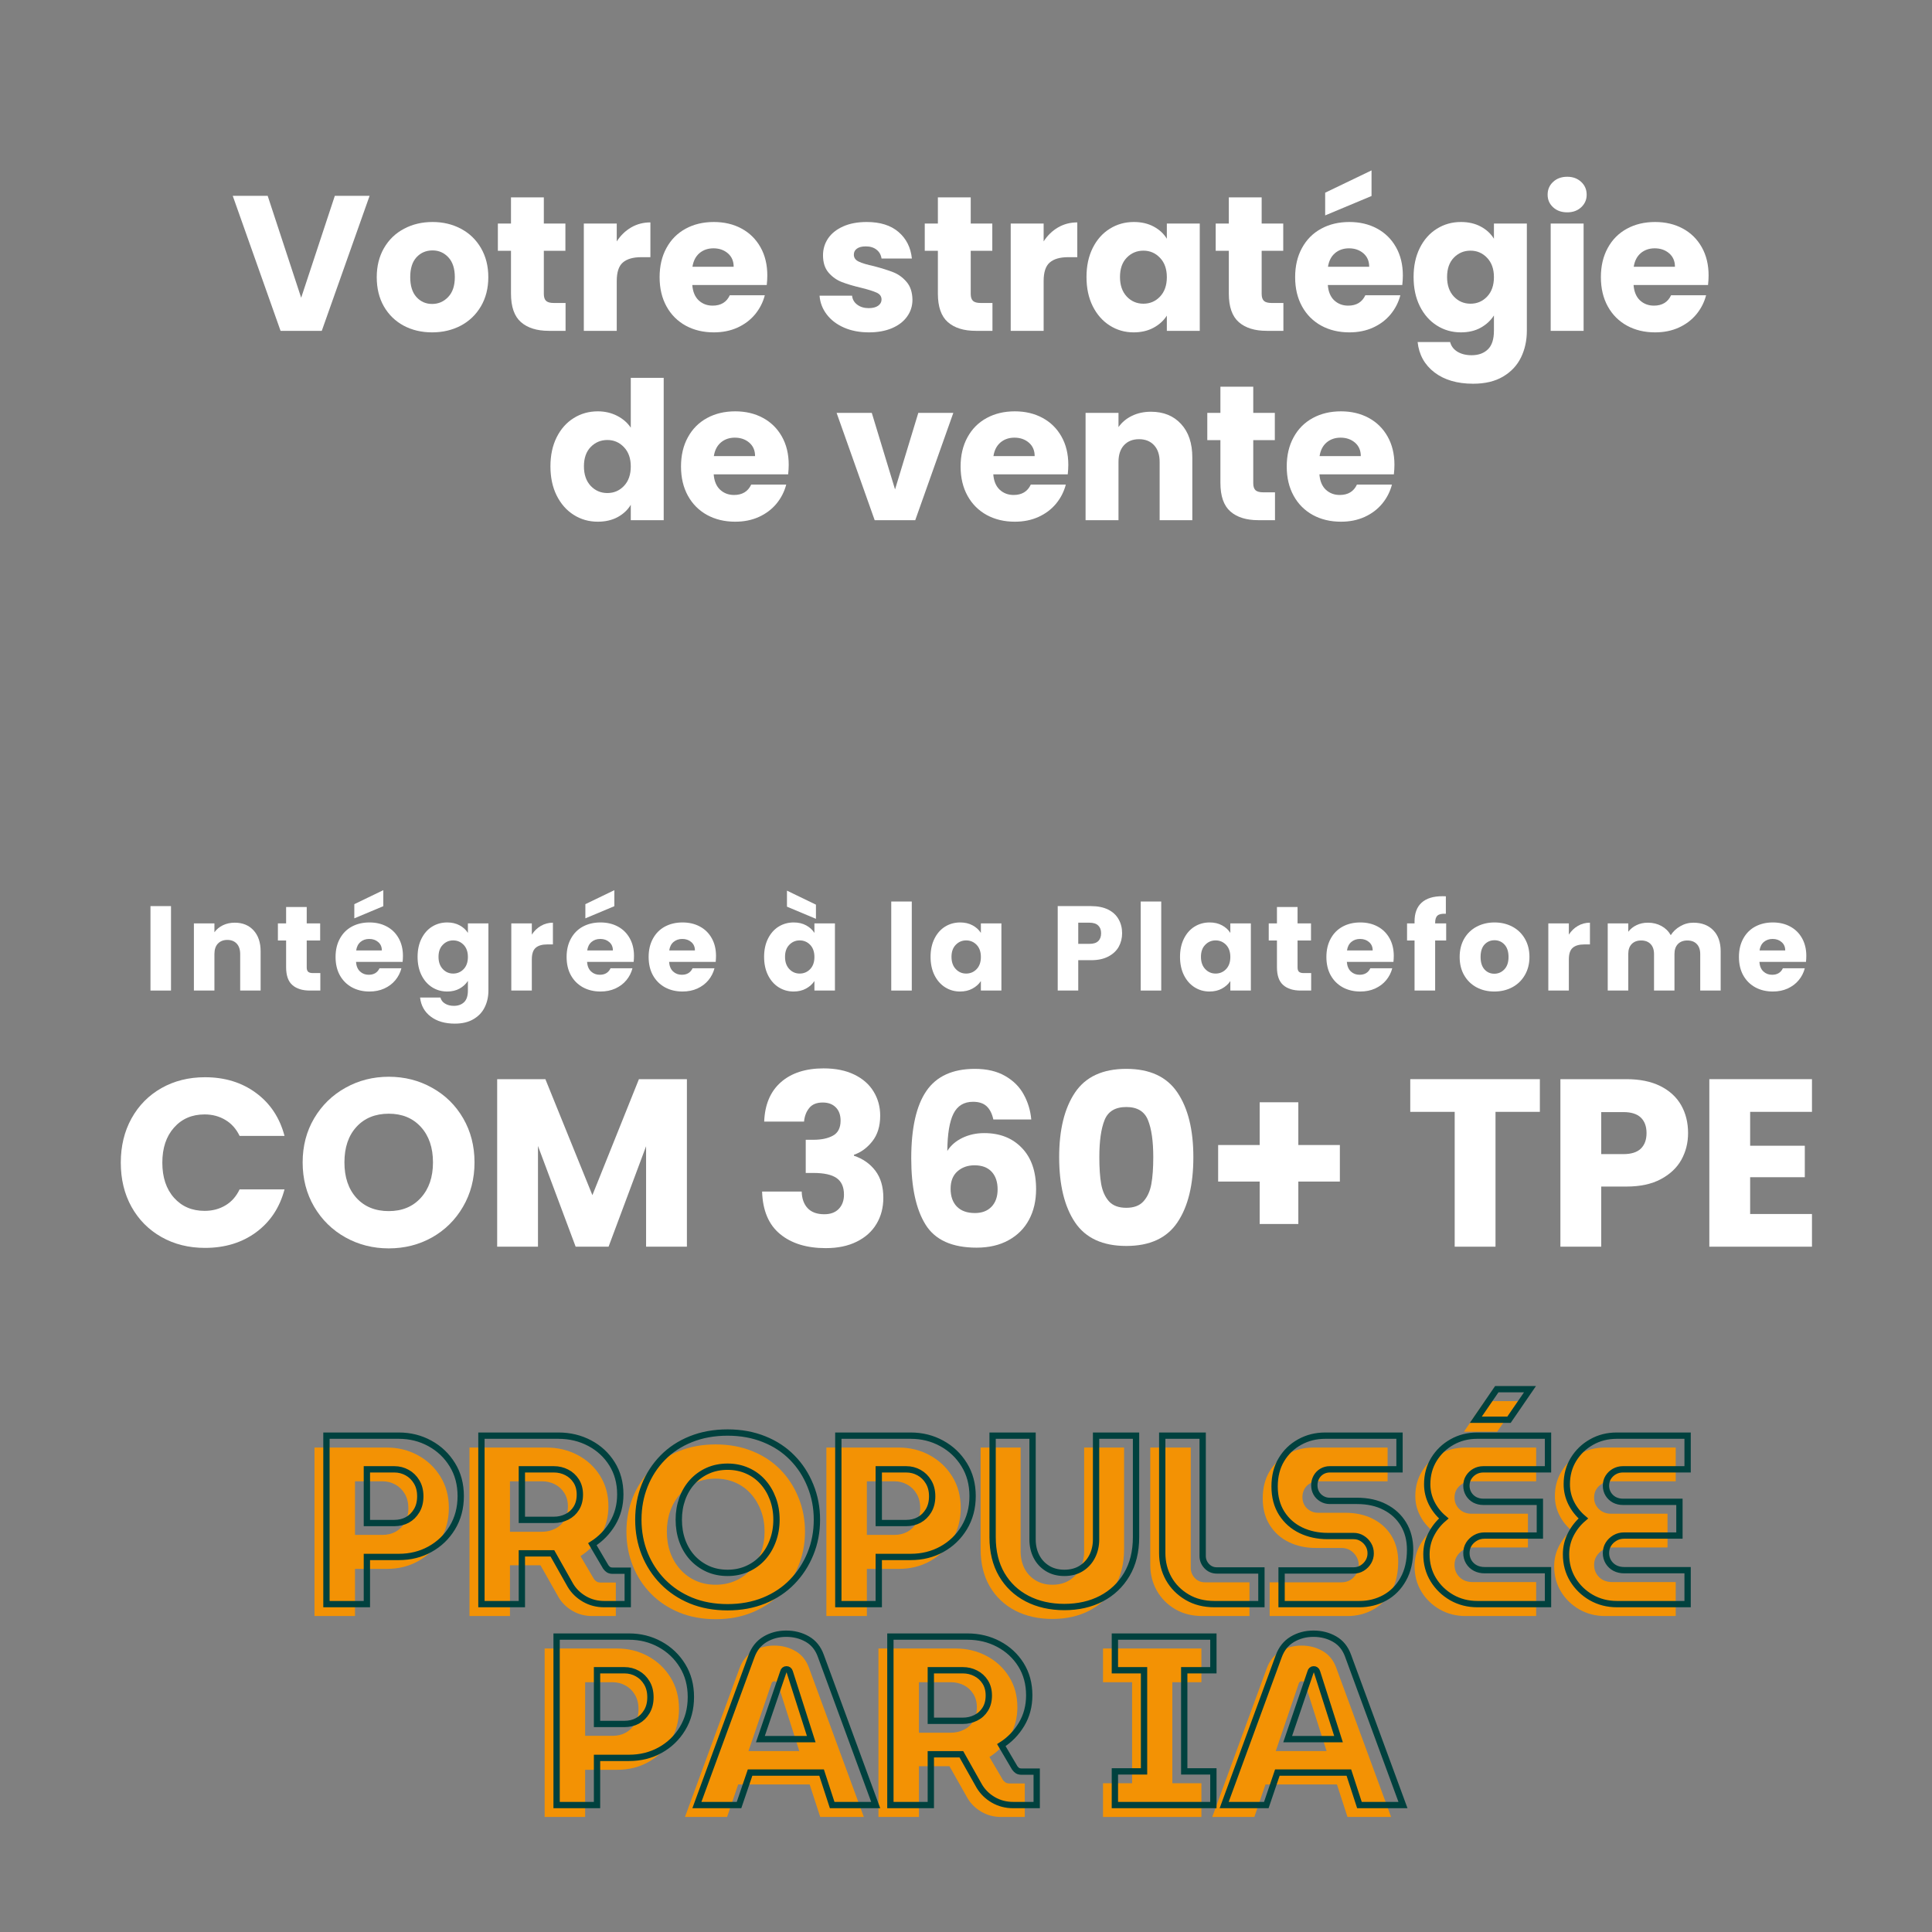 <svg xmlns="http://www.w3.org/2000/svg" xmlns:xlink="http://www.w3.org/1999/xlink" width="500" zoomAndPan="magnify" viewBox="0 0 375 375" height="500" preserveAspectRatio="xMidYMid meet" version="1.0"><rect x="0" y="0" width="375" height="375" fill="#808080" stroke="none"/><defs><g/></defs><g fill="#ffffff" fill-opacity="1"><g transform="translate(27.753, 192.265)"><g><path d="M 5.438 -16.391 L 5.438 0 L 1.453 0 L 1.453 -16.391 Z M 5.438 -16.391 "/></g></g></g><g fill="#ffffff" fill-opacity="1"><g transform="translate(36.181, 192.265)"><g><path d="M 9.391 -13.172 C 10.91 -13.172 12.125 -12.676 13.031 -11.688 C 13.945 -10.695 14.406 -9.336 14.406 -7.609 L 14.406 0 L 10.438 0 L 10.438 -7.078 C 10.438 -7.953 10.211 -8.629 9.766 -9.109 C 9.316 -9.586 8.707 -9.828 7.938 -9.828 C 7.176 -9.828 6.566 -9.586 6.109 -9.109 C 5.66 -8.629 5.438 -7.953 5.438 -7.078 L 5.438 0 L 1.453 0 L 1.453 -13.031 L 5.438 -13.031 L 5.438 -11.312 C 5.844 -11.883 6.391 -12.336 7.078 -12.672 C 7.766 -13.004 8.535 -13.172 9.391 -13.172 Z M 9.391 -13.172 "/></g></g></g><g fill="#ffffff" fill-opacity="1"><g transform="translate(53.456, 192.265)"><g><path d="M 8.719 -3.391 L 8.719 0 L 6.688 0 C 5.238 0 4.109 -0.352 3.297 -1.062 C 2.484 -1.77 2.078 -2.926 2.078 -4.531 L 2.078 -9.719 L 0.484 -9.719 L 0.484 -13.031 L 2.078 -13.031 L 2.078 -16.219 L 6.078 -16.219 L 6.078 -13.031 L 8.688 -13.031 L 8.688 -9.719 L 6.078 -9.719 L 6.078 -4.484 C 6.078 -4.098 6.172 -3.816 6.359 -3.641 C 6.547 -3.473 6.852 -3.391 7.281 -3.391 Z M 8.719 -3.391 "/></g></g></g><g fill="#ffffff" fill-opacity="1"><g transform="translate(64.476, 192.265)"><g><path d="M 13.734 -6.734 C 13.734 -6.359 13.711 -5.969 13.672 -5.562 L 4.625 -5.562 C 4.688 -4.75 4.945 -4.129 5.406 -3.703 C 5.863 -3.273 6.426 -3.062 7.094 -3.062 C 8.094 -3.062 8.789 -3.484 9.188 -4.328 L 13.438 -4.328 C 13.219 -3.461 12.82 -2.688 12.25 -2 C 11.688 -1.32 10.973 -0.785 10.109 -0.391 C 9.254 -0.004 8.297 0.188 7.234 0.188 C 5.961 0.188 4.828 -0.082 3.828 -0.625 C 2.828 -1.176 2.047 -1.957 1.484 -2.969 C 0.93 -3.977 0.656 -5.16 0.656 -6.516 C 0.656 -7.867 0.93 -9.051 1.484 -10.062 C 2.035 -11.082 2.805 -11.863 3.797 -12.406 C 4.797 -12.945 5.941 -13.219 7.234 -13.219 C 8.504 -13.219 9.629 -12.953 10.609 -12.422 C 11.586 -11.898 12.352 -11.145 12.906 -10.156 C 13.457 -9.176 13.734 -8.035 13.734 -6.734 Z M 9.641 -7.781 C 9.641 -8.469 9.406 -9.008 8.938 -9.406 C 8.477 -9.812 7.895 -10.016 7.188 -10.016 C 6.52 -10.016 5.957 -9.82 5.5 -9.438 C 5.039 -9.051 4.758 -8.5 4.656 -7.781 Z M 9.922 -16.375 L 4.297 -14.016 L 4.297 -16.766 L 9.922 -19.484 Z M 9.922 -16.375 "/></g></g></g><g fill="#ffffff" fill-opacity="1"><g transform="translate(80.397, 192.265)"><g><path d="M 6.406 -13.219 C 7.32 -13.219 8.125 -13.031 8.812 -12.656 C 9.508 -12.281 10.047 -11.789 10.422 -11.188 L 10.422 -13.031 L 14.406 -13.031 L 14.406 -0.016 C 14.406 1.18 14.164 2.266 13.688 3.234 C 13.219 4.203 12.492 4.973 11.516 5.547 C 10.547 6.129 9.336 6.422 7.891 6.422 C 5.961 6.422 4.398 5.961 3.203 5.047 C 2.004 4.141 1.316 2.91 1.141 1.359 L 5.094 1.359 C 5.219 1.859 5.516 2.25 5.984 2.531 C 6.453 2.82 7.023 2.969 7.703 2.969 C 8.535 2.969 9.195 2.727 9.688 2.25 C 10.176 1.781 10.422 1.023 10.422 -0.016 L 10.422 -1.875 C 10.023 -1.258 9.484 -0.758 8.797 -0.375 C 8.117 0 7.32 0.188 6.406 0.188 C 5.32 0.188 4.344 -0.086 3.469 -0.641 C 2.602 -1.191 1.914 -1.977 1.406 -3 C 0.906 -4.02 0.656 -5.203 0.656 -6.547 C 0.656 -7.879 0.906 -9.051 1.406 -10.062 C 1.914 -11.082 2.602 -11.863 3.469 -12.406 C 4.344 -12.945 5.32 -13.219 6.406 -13.219 Z M 10.422 -6.516 C 10.422 -7.516 10.145 -8.301 9.594 -8.875 C 9.039 -9.445 8.363 -9.734 7.562 -9.734 C 6.77 -9.734 6.098 -9.445 5.547 -8.875 C 4.992 -8.312 4.719 -7.535 4.719 -6.547 C 4.719 -5.547 4.992 -4.754 5.547 -4.172 C 6.098 -3.586 6.77 -3.297 7.562 -3.297 C 8.363 -3.297 9.039 -3.582 9.594 -4.156 C 10.145 -4.727 10.422 -5.516 10.422 -6.516 Z M 10.422 -6.516 "/></g></g></g><g fill="#ffffff" fill-opacity="1"><g transform="translate(97.789, 192.265)"><g><path d="M 5.438 -10.859 C 5.906 -11.578 6.488 -12.141 7.188 -12.547 C 7.895 -12.961 8.676 -13.172 9.531 -13.172 L 9.531 -8.953 L 8.438 -8.953 C 7.438 -8.953 6.688 -8.734 6.188 -8.297 C 5.688 -7.867 5.438 -7.117 5.438 -6.047 L 5.438 0 L 1.453 0 L 1.453 -13.031 L 5.438 -13.031 Z M 5.438 -10.859 "/></g></g></g><g fill="#ffffff" fill-opacity="1"><g transform="translate(109.322, 192.265)"><g><path d="M 13.734 -6.734 C 13.734 -6.359 13.711 -5.969 13.672 -5.562 L 4.625 -5.562 C 4.688 -4.75 4.945 -4.129 5.406 -3.703 C 5.863 -3.273 6.426 -3.062 7.094 -3.062 C 8.094 -3.062 8.789 -3.484 9.188 -4.328 L 13.438 -4.328 C 13.219 -3.461 12.82 -2.688 12.25 -2 C 11.688 -1.32 10.973 -0.785 10.109 -0.391 C 9.254 -0.004 8.297 0.188 7.234 0.188 C 5.961 0.188 4.828 -0.082 3.828 -0.625 C 2.828 -1.176 2.047 -1.957 1.484 -2.969 C 0.93 -3.977 0.656 -5.16 0.656 -6.516 C 0.656 -7.867 0.93 -9.051 1.484 -10.062 C 2.035 -11.082 2.805 -11.863 3.797 -12.406 C 4.797 -12.945 5.941 -13.219 7.234 -13.219 C 8.504 -13.219 9.629 -12.953 10.609 -12.422 C 11.586 -11.898 12.352 -11.145 12.906 -10.156 C 13.457 -9.176 13.734 -8.035 13.734 -6.734 Z M 9.641 -7.781 C 9.641 -8.469 9.406 -9.008 8.938 -9.406 C 8.477 -9.812 7.895 -10.016 7.188 -10.016 C 6.52 -10.016 5.957 -9.82 5.5 -9.438 C 5.039 -9.051 4.758 -8.5 4.656 -7.781 Z M 9.922 -16.375 L 4.297 -14.016 L 4.297 -16.766 L 9.922 -19.484 Z M 9.922 -16.375 "/></g></g></g><g fill="#ffffff" fill-opacity="1"><g transform="translate(125.243, 192.265)"><g><path d="M 13.734 -6.734 C 13.734 -6.359 13.711 -5.969 13.672 -5.562 L 4.625 -5.562 C 4.688 -4.75 4.945 -4.129 5.406 -3.703 C 5.863 -3.273 6.426 -3.062 7.094 -3.062 C 8.094 -3.062 8.789 -3.484 9.188 -4.328 L 13.438 -4.328 C 13.219 -3.461 12.82 -2.688 12.25 -2 C 11.688 -1.32 10.973 -0.785 10.109 -0.391 C 9.254 -0.004 8.297 0.188 7.234 0.188 C 5.961 0.188 4.828 -0.082 3.828 -0.625 C 2.828 -1.176 2.047 -1.957 1.484 -2.969 C 0.93 -3.977 0.656 -5.16 0.656 -6.516 C 0.656 -7.867 0.93 -9.051 1.484 -10.062 C 2.035 -11.082 2.805 -11.863 3.797 -12.406 C 4.797 -12.945 5.941 -13.219 7.234 -13.219 C 8.504 -13.219 9.629 -12.953 10.609 -12.422 C 11.586 -11.898 12.352 -11.145 12.906 -10.156 C 13.457 -9.176 13.734 -8.035 13.734 -6.734 Z M 9.641 -7.781 C 9.641 -8.469 9.406 -9.008 8.938 -9.406 C 8.477 -9.812 7.895 -10.016 7.188 -10.016 C 6.52 -10.016 5.957 -9.82 5.5 -9.438 C 5.039 -9.051 4.758 -8.5 4.656 -7.781 Z M 9.641 -7.781 "/></g></g></g><g fill="#ffffff" fill-opacity="1"><g transform="translate(141.165, 192.265)"><g/></g></g><g fill="#ffffff" fill-opacity="1"><g transform="translate(147.655, 192.265)"><g><path d="M 0.656 -6.547 C 0.656 -7.879 0.906 -9.051 1.406 -10.062 C 1.914 -11.082 2.602 -11.863 3.469 -12.406 C 4.344 -12.945 5.32 -13.219 6.406 -13.219 C 7.32 -13.219 8.125 -13.031 8.812 -12.656 C 9.508 -12.281 10.047 -11.789 10.422 -11.188 L 10.422 -13.031 L 14.406 -13.031 L 14.406 0 L 10.422 0 L 10.422 -1.844 C 10.023 -1.238 9.477 -0.75 8.781 -0.375 C 8.094 0 7.289 0.188 6.375 0.188 C 5.312 0.188 4.344 -0.086 3.469 -0.641 C 2.602 -1.191 1.914 -1.977 1.406 -3 C 0.906 -4.02 0.656 -5.203 0.656 -6.547 Z M 10.422 -6.516 C 10.422 -7.516 10.145 -8.301 9.594 -8.875 C 9.039 -9.445 8.363 -9.734 7.562 -9.734 C 6.77 -9.734 6.098 -9.445 5.547 -8.875 C 4.992 -8.312 4.719 -7.535 4.719 -6.547 C 4.719 -5.547 4.992 -4.754 5.547 -4.172 C 6.098 -3.586 6.77 -3.297 7.562 -3.297 C 8.363 -3.297 9.039 -3.582 9.594 -4.156 C 10.145 -4.727 10.422 -5.516 10.422 -6.516 Z M 10.719 -16.672 L 10.719 -13.922 L 5.094 -16.281 L 5.094 -19.391 Z M 10.719 -16.672 "/></g></g></g><g fill="#ffffff" fill-opacity="1"><g transform="translate(165.047, 192.265)"><g/></g></g><g fill="#ffffff" fill-opacity="1"><g transform="translate(171.538, 192.265)"><g><path d="M 5.438 -17.281 L 5.438 0 L 1.453 0 L 1.453 -17.281 Z M 5.438 -17.281 "/></g></g></g><g fill="#ffffff" fill-opacity="1"><g transform="translate(179.966, 192.265)"><g><path d="M 0.656 -6.547 C 0.656 -7.879 0.906 -9.051 1.406 -10.062 C 1.914 -11.082 2.602 -11.863 3.469 -12.406 C 4.344 -12.945 5.32 -13.219 6.406 -13.219 C 7.32 -13.219 8.125 -13.031 8.812 -12.656 C 9.508 -12.281 10.047 -11.789 10.422 -11.188 L 10.422 -13.031 L 14.406 -13.031 L 14.406 0 L 10.422 0 L 10.422 -1.844 C 10.023 -1.238 9.477 -0.75 8.781 -0.375 C 8.094 0 7.289 0.188 6.375 0.188 C 5.312 0.188 4.344 -0.086 3.469 -0.641 C 2.602 -1.191 1.914 -1.977 1.406 -3 C 0.906 -4.02 0.656 -5.203 0.656 -6.547 Z M 10.422 -6.516 C 10.422 -7.516 10.145 -8.301 9.594 -8.875 C 9.039 -9.445 8.363 -9.734 7.562 -9.734 C 6.77 -9.734 6.098 -9.445 5.547 -8.875 C 4.992 -8.312 4.719 -7.535 4.719 -6.547 C 4.719 -5.547 4.992 -4.754 5.547 -4.172 C 6.098 -3.586 6.77 -3.297 7.562 -3.297 C 8.363 -3.297 9.039 -3.582 9.594 -4.156 C 10.145 -4.727 10.422 -5.516 10.422 -6.516 Z M 10.422 -6.516 "/></g></g></g><g fill="#ffffff" fill-opacity="1"><g transform="translate(197.358, 192.265)"><g/></g></g><g fill="#ffffff" fill-opacity="1"><g transform="translate(203.849, 192.265)"><g><path d="M 13.953 -11.125 C 13.953 -10.164 13.734 -9.289 13.297 -8.5 C 12.859 -7.719 12.188 -7.086 11.281 -6.609 C 10.375 -6.129 9.254 -5.891 7.922 -5.891 L 5.438 -5.891 L 5.438 0 L 1.453 0 L 1.453 -16.391 L 7.922 -16.391 C 9.223 -16.391 10.328 -16.164 11.234 -15.719 C 12.141 -15.27 12.816 -14.645 13.266 -13.844 C 13.723 -13.051 13.953 -12.145 13.953 -11.125 Z M 7.609 -9.062 C 8.379 -9.062 8.945 -9.238 9.312 -9.594 C 9.688 -9.957 9.875 -10.469 9.875 -11.125 C 9.875 -11.77 9.688 -12.27 9.312 -12.625 C 8.945 -12.988 8.379 -13.172 7.609 -13.172 L 5.438 -13.172 L 5.438 -9.062 Z M 7.609 -9.062 "/></g></g></g><g fill="#ffffff" fill-opacity="1"><g transform="translate(219.957, 192.265)"><g><path d="M 5.438 -17.281 L 5.438 0 L 1.453 0 L 1.453 -17.281 Z M 5.438 -17.281 "/></g></g></g><g fill="#ffffff" fill-opacity="1"><g transform="translate(228.385, 192.265)"><g><path d="M 0.656 -6.547 C 0.656 -7.879 0.906 -9.051 1.406 -10.062 C 1.914 -11.082 2.602 -11.863 3.469 -12.406 C 4.344 -12.945 5.32 -13.219 6.406 -13.219 C 7.32 -13.219 8.125 -13.031 8.812 -12.656 C 9.508 -12.281 10.047 -11.789 10.422 -11.188 L 10.422 -13.031 L 14.406 -13.031 L 14.406 0 L 10.422 0 L 10.422 -1.844 C 10.023 -1.238 9.477 -0.75 8.781 -0.375 C 8.094 0 7.289 0.188 6.375 0.188 C 5.312 0.188 4.344 -0.086 3.469 -0.641 C 2.602 -1.191 1.914 -1.977 1.406 -3 C 0.906 -4.02 0.656 -5.203 0.656 -6.547 Z M 10.422 -6.516 C 10.422 -7.516 10.145 -8.301 9.594 -8.875 C 9.039 -9.445 8.363 -9.734 7.562 -9.734 C 6.77 -9.734 6.098 -9.445 5.547 -8.875 C 4.992 -8.312 4.719 -7.535 4.719 -6.547 C 4.719 -5.547 4.992 -4.754 5.547 -4.172 C 6.098 -3.586 6.77 -3.297 7.562 -3.297 C 8.363 -3.297 9.039 -3.582 9.594 -4.156 C 10.145 -4.727 10.422 -5.516 10.422 -6.516 Z M 10.422 -6.516 "/></g></g></g><g fill="#ffffff" fill-opacity="1"><g transform="translate(245.777, 192.265)"><g><path d="M 8.719 -3.391 L 8.719 0 L 6.688 0 C 5.238 0 4.109 -0.352 3.297 -1.062 C 2.484 -1.77 2.078 -2.926 2.078 -4.531 L 2.078 -9.719 L 0.484 -9.719 L 0.484 -13.031 L 2.078 -13.031 L 2.078 -16.219 L 6.078 -16.219 L 6.078 -13.031 L 8.688 -13.031 L 8.688 -9.719 L 6.078 -9.719 L 6.078 -4.484 C 6.078 -4.098 6.172 -3.816 6.359 -3.641 C 6.547 -3.473 6.852 -3.391 7.281 -3.391 Z M 8.719 -3.391 "/></g></g></g><g fill="#ffffff" fill-opacity="1"><g transform="translate(256.796, 192.265)"><g><path d="M 13.734 -6.734 C 13.734 -6.359 13.711 -5.969 13.672 -5.562 L 4.625 -5.562 C 4.688 -4.75 4.945 -4.129 5.406 -3.703 C 5.863 -3.273 6.426 -3.062 7.094 -3.062 C 8.094 -3.062 8.789 -3.484 9.188 -4.328 L 13.438 -4.328 C 13.219 -3.461 12.82 -2.688 12.25 -2 C 11.688 -1.32 10.973 -0.785 10.109 -0.391 C 9.254 -0.004 8.297 0.188 7.234 0.188 C 5.961 0.188 4.828 -0.082 3.828 -0.625 C 2.828 -1.176 2.047 -1.957 1.484 -2.969 C 0.93 -3.977 0.656 -5.16 0.656 -6.516 C 0.656 -7.867 0.93 -9.051 1.484 -10.062 C 2.035 -11.082 2.805 -11.863 3.797 -12.406 C 4.797 -12.945 5.941 -13.219 7.234 -13.219 C 8.504 -13.219 9.629 -12.953 10.609 -12.422 C 11.586 -11.898 12.352 -11.145 12.906 -10.156 C 13.457 -9.176 13.734 -8.035 13.734 -6.734 Z M 9.641 -7.781 C 9.641 -8.469 9.406 -9.008 8.938 -9.406 C 8.477 -9.812 7.895 -10.016 7.188 -10.016 C 6.52 -10.016 5.957 -9.82 5.5 -9.438 C 5.039 -9.051 4.758 -8.5 4.656 -7.781 Z M 9.641 -7.781 "/></g></g></g><g fill="#ffffff" fill-opacity="1"><g transform="translate(272.718, 192.265)"><g><path d="M 7.984 -9.719 L 5.844 -9.719 L 5.844 0 L 1.844 0 L 1.844 -9.719 L 0.391 -9.719 L 0.391 -13.031 L 1.844 -13.031 L 1.844 -13.406 C 1.844 -15.008 2.301 -16.227 3.219 -17.062 C 4.145 -17.895 5.492 -18.312 7.266 -18.312 C 7.555 -18.312 7.773 -18.305 7.922 -18.297 L 7.922 -14.906 C 7.16 -14.945 6.625 -14.832 6.312 -14.562 C 6 -14.301 5.844 -13.832 5.844 -13.156 L 5.844 -13.031 L 7.984 -13.031 Z M 7.984 -9.719 "/></g></g></g><g fill="#ffffff" fill-opacity="1"><g transform="translate(282.663, 192.265)"><g><path d="M 7.375 0.188 C 6.102 0.188 4.957 -0.082 3.938 -0.625 C 2.914 -1.176 2.113 -1.957 1.531 -2.969 C 0.945 -3.977 0.656 -5.16 0.656 -6.516 C 0.656 -7.859 0.945 -9.039 1.531 -10.062 C 2.125 -11.082 2.938 -11.863 3.969 -12.406 C 5 -12.945 6.148 -13.219 7.422 -13.219 C 8.703 -13.219 9.852 -12.945 10.875 -12.406 C 11.906 -11.863 12.719 -11.082 13.312 -10.062 C 13.906 -9.039 14.203 -7.859 14.203 -6.516 C 14.203 -5.18 13.898 -4.004 13.297 -2.984 C 12.703 -1.961 11.883 -1.176 10.844 -0.625 C 9.812 -0.082 8.656 0.188 7.375 0.188 Z M 7.375 -3.266 C 8.145 -3.266 8.797 -3.547 9.328 -4.109 C 9.867 -4.672 10.141 -5.473 10.141 -6.516 C 10.141 -7.555 9.879 -8.359 9.359 -8.922 C 8.836 -9.484 8.191 -9.766 7.422 -9.766 C 6.648 -9.766 6.004 -9.488 5.484 -8.938 C 4.973 -8.383 4.719 -7.578 4.719 -6.516 C 4.719 -5.473 4.969 -4.672 5.469 -4.109 C 5.977 -3.547 6.613 -3.266 7.375 -3.266 Z M 7.375 -3.266 "/></g></g></g><g fill="#ffffff" fill-opacity="1"><g transform="translate(299.075, 192.265)"><g><path d="M 5.438 -10.859 C 5.906 -11.578 6.488 -12.141 7.188 -12.547 C 7.895 -12.961 8.676 -13.172 9.531 -13.172 L 9.531 -8.953 L 8.438 -8.953 C 7.438 -8.953 6.688 -8.734 6.188 -8.297 C 5.688 -7.867 5.438 -7.117 5.438 -6.047 L 5.438 0 L 1.453 0 L 1.453 -13.031 L 5.438 -13.031 Z M 5.438 -10.859 "/></g></g></g><g fill="#ffffff" fill-opacity="1"><g transform="translate(310.607, 192.265)"><g><path d="M 18.078 -13.172 C 19.703 -13.172 20.988 -12.68 21.938 -11.703 C 22.895 -10.723 23.375 -9.359 23.375 -7.609 L 23.375 0 L 19.406 0 L 19.406 -7.078 C 19.406 -7.922 19.18 -8.57 18.734 -9.031 C 18.297 -9.488 17.688 -9.719 16.906 -9.719 C 16.133 -9.719 15.523 -9.488 15.078 -9.031 C 14.629 -8.57 14.406 -7.922 14.406 -7.078 L 14.406 0 L 10.438 0 L 10.438 -7.078 C 10.438 -7.922 10.211 -8.57 9.766 -9.031 C 9.328 -9.488 8.719 -9.719 7.938 -9.719 C 7.164 -9.719 6.555 -9.488 6.109 -9.031 C 5.66 -8.57 5.438 -7.922 5.438 -7.078 L 5.438 0 L 1.453 0 L 1.453 -13.031 L 5.438 -13.031 L 5.438 -11.406 C 5.844 -11.945 6.375 -12.375 7.031 -12.688 C 7.688 -13.008 8.426 -13.172 9.25 -13.172 C 10.227 -13.172 11.102 -12.957 11.875 -12.531 C 12.645 -12.113 13.25 -11.52 13.688 -10.75 C 14.133 -11.457 14.75 -12.035 15.531 -12.484 C 16.312 -12.941 17.16 -13.172 18.078 -13.172 Z M 18.078 -13.172 "/></g></g></g><g fill="#ffffff" fill-opacity="1"><g transform="translate(336.87, 192.265)"><g><path d="M 13.734 -6.734 C 13.734 -6.359 13.711 -5.969 13.672 -5.562 L 4.625 -5.562 C 4.688 -4.75 4.945 -4.129 5.406 -3.703 C 5.863 -3.273 6.426 -3.062 7.094 -3.062 C 8.094 -3.062 8.789 -3.484 9.188 -4.328 L 13.438 -4.328 C 13.219 -3.461 12.82 -2.688 12.25 -2 C 11.688 -1.32 10.973 -0.785 10.109 -0.391 C 9.254 -0.004 8.297 0.188 7.234 0.188 C 5.961 0.188 4.828 -0.082 3.828 -0.625 C 2.828 -1.176 2.047 -1.957 1.484 -2.969 C 0.93 -3.977 0.656 -5.16 0.656 -6.516 C 0.656 -7.867 0.93 -9.051 1.484 -10.062 C 2.035 -11.082 2.805 -11.863 3.797 -12.406 C 4.797 -12.945 5.941 -13.219 7.234 -13.219 C 8.504 -13.219 9.629 -12.953 10.609 -12.422 C 11.586 -11.898 12.352 -11.145 12.906 -10.156 C 13.457 -9.176 13.734 -8.035 13.734 -6.734 Z M 9.641 -7.781 C 9.641 -8.469 9.406 -9.008 8.938 -9.406 C 8.477 -9.812 7.895 -10.016 7.188 -10.016 C 6.52 -10.016 5.957 -9.82 5.5 -9.438 C 5.039 -9.051 4.758 -8.5 4.656 -7.781 Z M 9.641 -7.781 "/></g></g></g><g fill="#f39204" fill-opacity="1"><g transform="translate(45.813, 313.674)"><g/></g></g><g fill="#f39204" fill-opacity="1"><g transform="translate(58.2, 313.674)"><g><path d="M 2.844 0 L 2.844 -32.703 L 16.906 -32.703 C 19.094 -32.703 21.098 -32.203 22.922 -31.203 C 24.742 -30.211 26.195 -28.836 27.281 -27.078 C 28.375 -25.316 28.922 -23.285 28.922 -20.984 C 28.922 -18.672 28.375 -16.617 27.281 -14.828 C 26.195 -13.035 24.75 -11.641 22.938 -10.641 C 21.133 -9.648 19.125 -9.156 16.906 -9.156 L 10.703 -9.156 L 10.703 0 Z M 10.703 -15.75 L 16.031 -15.75 C 16.957 -15.75 17.797 -15.945 18.547 -16.344 C 19.297 -16.75 19.898 -17.344 20.359 -18.125 C 20.828 -18.906 21.062 -19.844 21.062 -20.938 C 21.062 -22.02 20.828 -22.953 20.359 -23.734 C 19.898 -24.516 19.285 -25.113 18.516 -25.531 C 17.754 -25.945 16.926 -26.156 16.031 -26.156 L 10.703 -26.156 Z M 10.703 -15.75 "/></g></g></g><g fill="#f39204" fill-opacity="1"><g transform="translate(88.282, 313.674)"><g><path d="M 2.844 0 L 2.844 -32.703 L 17.797 -32.703 C 20.004 -32.703 22.02 -32.219 23.844 -31.25 C 25.664 -30.289 27.113 -28.953 28.188 -27.234 C 29.27 -25.523 29.812 -23.547 29.812 -21.297 C 29.812 -19.211 29.312 -17.336 28.312 -15.672 C 27.312 -14.004 26.004 -12.66 24.391 -11.641 L 27 -7.188 C 27.156 -6.977 27.332 -6.812 27.531 -6.688 C 27.738 -6.562 28.016 -6.5 28.359 -6.5 L 31.25 -6.5 L 31.25 0 L 26.672 0 C 25.273 0 24 -0.332 22.844 -1 C 21.688 -1.676 20.785 -2.555 20.141 -3.641 L 16.625 -9.859 C 16.414 -9.859 16.191 -9.859 15.953 -9.859 C 15.723 -9.859 15.484 -9.859 15.234 -9.859 L 10.703 -9.859 L 10.703 0 Z M 10.703 -16.359 L 16.906 -16.359 C 17.812 -16.359 18.656 -16.551 19.438 -16.938 C 20.219 -17.32 20.832 -17.879 21.281 -18.609 C 21.727 -19.348 21.953 -20.227 21.953 -21.25 C 21.953 -22.281 21.719 -23.16 21.25 -23.891 C 20.789 -24.629 20.176 -25.191 19.406 -25.578 C 18.645 -25.961 17.812 -26.156 16.906 -26.156 L 10.703 -26.156 Z M 10.703 -16.359 "/></g></g></g><g fill="#f39204" fill-opacity="1"><g transform="translate(120.232, 313.674)"><g><path d="M 18.688 0.609 C 16.07 0.609 13.703 0.172 11.578 -0.703 C 9.461 -1.578 7.641 -2.789 6.109 -4.344 C 4.586 -5.906 3.414 -7.711 2.594 -9.766 C 1.77 -11.816 1.359 -14.023 1.359 -16.391 C 1.359 -18.766 1.77 -20.977 2.594 -23.031 C 3.414 -25.082 4.582 -26.879 6.094 -28.422 C 7.602 -29.961 9.426 -31.16 11.562 -32.016 C 13.695 -32.879 16.07 -33.312 18.688 -33.312 C 21.27 -33.312 23.629 -32.879 25.766 -32.016 C 27.898 -31.16 29.723 -29.961 31.234 -28.422 C 32.742 -26.879 33.914 -25.07 34.75 -23 C 35.594 -20.938 36.016 -18.734 36.016 -16.391 C 36.016 -14.023 35.594 -11.816 34.75 -9.766 C 33.914 -7.711 32.742 -5.906 31.234 -4.344 C 29.723 -2.789 27.898 -1.578 25.766 -0.703 C 23.629 0.172 21.27 0.609 18.688 0.609 Z M 18.688 -6.078 C 20.062 -6.078 21.332 -6.332 22.5 -6.844 C 23.664 -7.352 24.664 -8.078 25.5 -9.016 C 26.344 -9.953 27 -11.051 27.469 -12.312 C 27.938 -13.57 28.172 -14.93 28.172 -16.391 C 28.172 -17.859 27.938 -19.211 27.469 -20.453 C 27 -21.703 26.344 -22.797 25.5 -23.734 C 24.664 -24.672 23.664 -25.395 22.5 -25.906 C 21.332 -26.414 20.062 -26.672 18.688 -26.672 C 17.281 -26.672 16 -26.414 14.844 -25.906 C 13.695 -25.395 12.695 -24.672 11.844 -23.734 C 10.988 -22.797 10.332 -21.695 9.875 -20.438 C 9.426 -19.176 9.203 -17.828 9.203 -16.391 C 9.203 -14.93 9.426 -13.57 9.875 -12.312 C 10.332 -11.051 10.988 -9.953 11.844 -9.016 C 12.695 -8.078 13.695 -7.352 14.844 -6.844 C 16 -6.332 17.281 -6.078 18.688 -6.078 Z M 18.688 -6.078 "/></g></g></g><g fill="#f39204" fill-opacity="1"><g transform="translate(157.554, 313.674)"><g><path d="M 2.844 0 L 2.844 -32.703 L 16.906 -32.703 C 19.094 -32.703 21.098 -32.203 22.922 -31.203 C 24.742 -30.211 26.195 -28.836 27.281 -27.078 C 28.375 -25.316 28.922 -23.285 28.922 -20.984 C 28.922 -18.672 28.375 -16.617 27.281 -14.828 C 26.195 -13.035 24.75 -11.641 22.938 -10.641 C 21.133 -9.648 19.125 -9.156 16.906 -9.156 L 10.703 -9.156 L 10.703 0 Z M 10.703 -15.75 L 16.031 -15.75 C 16.957 -15.75 17.797 -15.945 18.547 -16.344 C 19.297 -16.75 19.898 -17.344 20.359 -18.125 C 20.828 -18.906 21.062 -19.844 21.062 -20.938 C 21.062 -22.02 20.828 -22.953 20.359 -23.734 C 19.898 -24.516 19.285 -25.113 18.516 -25.531 C 17.754 -25.945 16.926 -26.156 16.031 -26.156 L 10.703 -26.156 Z M 10.703 -15.75 "/></g></g></g><g fill="#f39204" fill-opacity="1"><g transform="translate(187.636, 313.674)"><g><path d="M 16.625 0.562 C 13.914 0.562 11.508 0.02 9.406 -1.062 C 7.312 -2.156 5.672 -3.711 4.484 -5.734 C 3.297 -7.766 2.703 -10.18 2.703 -12.984 L 2.703 -32.703 L 10.469 -32.703 L 10.469 -12.562 C 10.469 -11.352 10.711 -10.254 11.203 -9.266 C 11.703 -8.285 12.422 -7.508 13.359 -6.938 C 14.297 -6.363 15.383 -6.078 16.625 -6.078 C 17.906 -6.078 19.004 -6.363 19.922 -6.938 C 20.836 -7.508 21.547 -8.285 22.047 -9.266 C 22.547 -10.254 22.797 -11.352 22.797 -12.562 L 22.797 -32.703 L 30.547 -32.703 L 30.547 -12.984 C 30.547 -10.18 29.945 -7.766 28.75 -5.734 C 27.551 -3.711 25.91 -2.156 23.828 -1.062 C 21.742 0.02 19.344 0.562 16.625 0.562 Z M 16.625 0.562 "/></g></g></g><g fill="#f39204" fill-opacity="1"><g transform="translate(220.847, 313.674)"><g><path d="M 12.562 0 C 10.539 0 8.766 -0.445 7.234 -1.344 C 5.711 -2.25 4.531 -3.445 3.688 -4.938 C 2.844 -6.438 2.422 -8.094 2.422 -9.906 L 2.422 -32.703 L 10.281 -32.703 L 10.281 -9.344 C 10.281 -8.594 10.539 -7.938 11.062 -7.375 C 11.594 -6.82 12.25 -6.547 13.031 -6.547 L 21.672 -6.547 L 21.672 0 Z M 12.562 0 "/></g></g></g><g fill="#f39204" fill-opacity="1"><g transform="translate(243.408, 313.674)"><g><path d="M 3.031 0 L 3.031 -6.547 L 17 -6.547 C 17.625 -6.547 18.188 -6.695 18.688 -7 C 19.188 -7.312 19.582 -7.719 19.875 -8.219 C 20.176 -8.719 20.328 -9.266 20.328 -9.859 C 20.328 -10.484 20.176 -11.039 19.875 -11.531 C 19.582 -12.031 19.188 -12.438 18.688 -12.75 C 18.188 -13.062 17.625 -13.219 17 -13.219 L 11.953 -13.219 C 10.055 -13.219 8.328 -13.594 6.766 -14.344 C 5.211 -15.094 3.977 -16.191 3.062 -17.641 C 2.145 -19.086 1.688 -20.82 1.688 -22.844 C 1.688 -24.832 2.117 -26.562 2.984 -28.031 C 3.859 -29.5 5.039 -30.645 6.531 -31.469 C 8.031 -32.289 9.688 -32.703 11.5 -32.703 L 25.922 -32.703 L 25.922 -26.156 L 12.375 -26.156 C 11.82 -26.156 11.312 -26.016 10.844 -25.734 C 10.375 -25.461 10.016 -25.094 9.766 -24.625 C 9.516 -24.156 9.391 -23.641 9.391 -23.078 C 9.391 -22.516 9.516 -22.008 9.766 -21.562 C 10.016 -21.113 10.375 -20.75 10.844 -20.469 C 11.312 -20.188 11.82 -20.047 12.375 -20.047 L 17.656 -20.047 C 19.75 -20.047 21.566 -19.645 23.109 -18.844 C 24.648 -18.051 25.848 -16.945 26.703 -15.531 C 27.555 -14.113 27.984 -12.457 27.984 -10.562 C 27.984 -8.312 27.539 -6.398 26.656 -4.828 C 25.77 -3.254 24.578 -2.055 23.078 -1.234 C 21.586 -0.41 19.938 0 18.125 0 Z M 3.031 0 "/></g></g></g><g fill="#f39204" fill-opacity="1"><g transform="translate(272.883, 313.674)"><g><path d="M 11.594 0 C 9.75 0 8.078 -0.426 6.578 -1.281 C 5.086 -2.133 3.898 -3.285 3.016 -4.734 C 2.129 -6.191 1.688 -7.836 1.688 -9.672 C 1.688 -11.035 1.988 -12.316 2.594 -13.516 C 3.195 -14.723 4.016 -15.758 5.047 -16.625 C 4.047 -17.469 3.258 -18.461 2.688 -19.609 C 2.113 -20.766 1.828 -21.984 1.828 -23.266 C 1.828 -25.066 2.258 -26.676 3.125 -28.094 C 4 -29.52 5.164 -30.645 6.625 -31.469 C 8.094 -32.289 9.719 -32.703 11.5 -32.703 L 25.281 -32.703 L 25.281 -26.156 L 12.703 -26.156 C 12.109 -26.156 11.562 -26.016 11.062 -25.734 C 10.57 -25.461 10.176 -25.094 9.875 -24.625 C 9.582 -24.156 9.438 -23.609 9.438 -22.984 C 9.438 -22.391 9.582 -21.852 9.875 -21.375 C 10.176 -20.895 10.57 -20.52 11.062 -20.25 C 11.562 -19.988 12.109 -19.859 12.703 -19.859 L 23.688 -19.859 L 23.688 -13.312 L 12.938 -13.312 C 12.281 -13.312 11.688 -13.156 11.156 -12.844 C 10.633 -12.531 10.219 -12.125 9.906 -11.625 C 9.594 -11.133 9.438 -10.562 9.438 -9.906 C 9.438 -9.281 9.594 -8.707 9.906 -8.188 C 10.219 -7.676 10.633 -7.281 11.156 -7 C 11.688 -6.727 12.281 -6.594 12.938 -6.594 L 25.281 -6.594 L 25.281 0 Z M 11.266 -35.781 L 15.328 -41.719 L 21.781 -41.719 L 17.719 -35.781 Z M 11.266 -35.781 "/></g></g></g><g fill="#f39204" fill-opacity="1"><g transform="translate(299.975, 313.674)"><g><path d="M 11.594 0 C 9.75 0 8.078 -0.426 6.578 -1.281 C 5.086 -2.133 3.898 -3.285 3.016 -4.734 C 2.129 -6.191 1.688 -7.836 1.688 -9.672 C 1.688 -11.035 1.988 -12.316 2.594 -13.516 C 3.195 -14.723 4.016 -15.758 5.047 -16.625 C 4.047 -17.469 3.258 -18.461 2.688 -19.609 C 2.113 -20.766 1.828 -21.984 1.828 -23.266 C 1.828 -25.066 2.258 -26.676 3.125 -28.094 C 4 -29.52 5.164 -30.645 6.625 -31.469 C 8.094 -32.289 9.719 -32.703 11.5 -32.703 L 25.281 -32.703 L 25.281 -26.156 L 12.703 -26.156 C 12.109 -26.156 11.562 -26.016 11.062 -25.734 C 10.57 -25.461 10.176 -25.094 9.875 -24.625 C 9.582 -24.156 9.438 -23.609 9.438 -22.984 C 9.438 -22.391 9.582 -21.852 9.875 -21.375 C 10.176 -20.895 10.57 -20.52 11.062 -20.25 C 11.562 -19.988 12.109 -19.859 12.703 -19.859 L 23.688 -19.859 L 23.688 -13.312 L 12.938 -13.312 C 12.281 -13.312 11.688 -13.156 11.156 -12.844 C 10.633 -12.531 10.219 -12.125 9.906 -11.625 C 9.594 -11.133 9.438 -10.562 9.438 -9.906 C 9.438 -9.281 9.594 -8.707 9.906 -8.188 C 10.219 -7.676 10.633 -7.281 11.156 -7 C 11.688 -6.727 12.281 -6.594 12.938 -6.594 L 25.281 -6.594 L 25.281 0 Z M 11.594 0 "/></g></g></g><path stroke-linecap="butt" transform="matrix(0.75, 0, 0, 0.75, 24.958, 276.111)" fill="none" stroke-linejoin="miter" d="M 51.207 3.399 L 51.207 46.998 L 61.671 46.998 L 61.671 34.789 L 69.957 34.789 C 72.911 34.789 75.588 34.123 77.989 32.795 C 80.4 31.466 82.332 29.612 83.78 27.232 C 85.233 24.836 85.957 22.107 85.957 19.034 C 85.957 15.961 85.233 13.253 83.78 10.914 C 82.332 8.56 80.39 6.722 77.957 5.394 C 75.525 4.065 72.858 3.399 69.957 3.399 Z M 68.775 26.013 L 61.671 26.013 L 61.671 12.112 L 68.775 12.112 C 69.978 12.112 71.088 12.399 72.103 12.966 C 73.119 13.524 73.931 14.326 74.551 15.368 C 75.181 16.404 75.494 17.644 75.494 19.097 C 75.494 20.545 75.181 21.789 74.551 22.836 C 73.931 23.868 73.129 24.659 72.134 25.206 C 71.14 25.743 70.02 26.013 68.775 26.013 Z M 91.317 3.399 L 91.317 46.998 L 101.78 46.998 L 101.78 33.862 L 109.687 33.862 L 114.358 42.149 C 115.228 43.597 116.431 44.769 117.963 45.659 C 119.504 46.555 121.213 46.998 123.088 46.998 L 129.181 46.998 L 129.181 38.347 L 125.322 38.347 C 124.864 38.347 124.499 38.263 124.228 38.102 C 123.963 37.93 123.723 37.696 123.509 37.404 L 120.03 31.487 C 122.187 30.118 123.931 28.326 125.259 26.107 C 126.588 23.883 127.254 21.378 127.254 18.591 C 127.254 15.602 126.536 12.966 125.108 10.685 C 123.681 8.404 121.749 6.618 119.317 5.331 C 116.879 4.045 114.192 3.399 111.254 3.399 Z M 110.067 25.19 L 101.78 25.19 L 101.78 12.112 L 110.067 12.112 C 111.275 12.112 112.384 12.378 113.4 12.904 C 114.411 13.42 115.228 14.164 115.848 15.138 C 116.473 16.112 116.791 17.284 116.791 18.654 C 116.791 20.024 116.483 21.196 115.879 22.18 C 115.28 23.154 114.463 23.899 113.431 24.414 C 112.395 24.935 111.275 25.19 110.067 25.19 Z M 145.551 46.071 C 148.379 47.227 151.536 47.805 155.025 47.805 C 158.473 47.805 161.619 47.227 164.468 46.071 C 167.317 44.904 169.744 43.284 171.754 41.206 C 173.77 39.128 175.338 36.722 176.452 33.982 C 177.577 31.243 178.14 28.295 178.14 25.133 C 178.14 22.019 177.577 19.086 176.452 16.326 C 175.338 13.56 173.77 11.149 171.754 9.102 C 169.744 7.045 167.317 5.446 164.468 4.31 C 161.619 3.164 158.473 2.591 155.025 2.591 C 151.536 2.591 148.369 3.164 145.52 4.31 C 142.681 5.446 140.254 7.045 138.239 9.102 C 136.228 11.149 134.671 13.55 133.567 16.295 C 132.473 19.034 131.926 21.977 131.926 25.133 C 131.926 28.295 132.473 31.243 133.567 33.982 C 134.671 36.722 136.239 39.128 138.265 41.206 C 140.306 43.284 142.733 44.904 145.551 46.071 Z M 160.103 37.878 C 158.551 38.565 156.858 38.909 155.025 38.909 C 153.161 38.909 151.457 38.565 149.916 37.878 C 148.384 37.185 147.046 36.222 145.9 34.987 C 144.765 33.737 143.895 32.274 143.286 30.591 C 142.687 28.909 142.39 27.086 142.39 25.133 C 142.39 23.227 142.687 21.43 143.286 19.748 C 143.895 18.065 144.765 16.602 145.9 15.352 C 147.046 14.107 148.384 13.144 149.916 12.461 C 151.457 11.774 153.161 11.43 155.025 11.43 C 156.858 11.43 158.551 11.774 160.103 12.461 C 161.666 13.144 163.004 14.107 164.119 15.352 C 165.244 16.602 166.119 18.055 166.733 19.716 C 167.364 21.378 167.676 23.185 167.676 25.133 C 167.676 27.086 167.364 28.909 166.733 30.591 C 166.119 32.274 165.244 33.737 164.119 34.987 C 163.004 36.222 161.666 37.185 160.103 37.878 Z M 183.681 3.399 L 183.681 46.998 L 194.145 46.998 L 194.145 34.789 L 202.431 34.789 C 205.379 34.789 208.056 34.123 210.463 32.795 C 212.874 31.466 214.806 29.612 216.254 27.232 C 217.702 24.836 218.431 22.107 218.431 19.034 C 218.431 15.961 217.702 13.253 216.254 10.914 C 214.806 8.56 212.864 6.722 210.431 5.394 C 207.999 4.065 205.332 3.399 202.431 3.399 Z M 201.244 26.013 L 194.145 26.013 L 194.145 12.112 L 201.244 12.112 C 202.452 12.112 203.562 12.399 204.577 12.966 C 205.588 13.524 206.405 14.326 207.025 15.368 C 207.65 16.404 207.968 17.644 207.968 19.097 C 207.968 20.545 207.65 21.789 207.025 22.836 C 206.405 23.868 205.598 24.659 204.603 25.206 C 203.614 25.743 202.494 26.013 201.244 26.013 Z M 232.536 45.571 C 235.343 47.019 238.551 47.748 242.161 47.748 C 245.78 47.748 248.978 47.019 251.754 45.571 C 254.536 44.112 256.723 42.034 258.327 39.336 C 259.926 36.638 260.728 33.42 260.728 29.68 L 260.728 3.399 L 250.384 3.399 L 250.384 30.243 C 250.384 31.862 250.051 33.326 249.384 34.638 C 248.723 35.946 247.78 36.982 246.556 37.753 C 245.327 38.524 243.864 38.909 242.161 38.909 C 240.499 38.909 239.041 38.524 237.796 37.753 C 236.556 36.982 235.603 35.946 234.937 34.638 C 234.275 33.326 233.947 31.862 233.947 30.243 L 233.947 3.399 L 223.608 3.399 L 223.608 29.68 C 223.608 33.42 224.395 36.638 225.963 39.336 C 227.546 42.034 229.733 44.112 232.536 45.571 Z M 273.926 45.19 C 275.963 46.399 278.332 46.998 281.03 46.998 L 293.176 46.998 L 293.176 38.284 L 281.65 38.284 C 280.608 38.284 279.728 37.909 279.02 37.159 C 278.322 36.409 277.973 35.539 277.973 34.545 L 277.973 3.399 L 267.509 3.399 L 267.509 33.8 C 267.509 36.201 268.067 38.404 269.181 40.399 C 270.306 42.388 271.89 43.982 273.926 45.19 Z M 298.395 38.284 L 298.395 46.998 L 318.515 46.998 C 320.926 46.998 323.129 46.451 325.114 45.357 C 327.114 44.253 328.702 42.649 329.874 40.55 C 331.062 38.451 331.655 35.909 331.655 32.92 C 331.655 30.383 331.082 28.175 329.937 26.289 C 328.801 24.404 327.202 22.93 325.145 21.878 C 323.098 20.81 320.681 20.279 317.89 20.279 L 310.853 20.279 C 310.108 20.279 309.426 20.091 308.796 19.716 C 308.181 19.341 307.702 18.857 307.369 18.258 C 307.036 17.649 306.869 16.977 306.869 16.237 C 306.869 15.487 307.036 14.8 307.369 14.18 C 307.702 13.555 308.181 13.05 308.796 12.675 C 309.426 12.3 310.108 12.112 310.853 12.112 L 328.916 12.112 L 328.916 3.399 L 309.681 3.399 C 307.265 3.399 305.062 3.951 303.067 5.06 C 301.077 6.154 299.499 7.68 298.338 9.633 C 297.171 11.581 296.588 13.883 296.588 16.539 C 296.588 19.237 297.202 21.555 298.426 23.487 C 299.655 25.414 301.306 26.878 303.385 27.883 C 305.463 28.878 307.77 29.373 310.301 29.373 L 317.025 29.373 C 317.858 29.373 318.603 29.581 319.26 29.998 C 319.931 30.414 320.463 30.956 320.858 31.623 C 321.254 32.284 321.452 33.029 321.452 33.862 C 321.452 34.654 321.254 35.383 320.858 36.05 C 320.463 36.711 319.931 37.248 319.26 37.664 C 318.603 38.076 317.858 38.284 317.025 38.284 Z M 354.088 -8.627 L 348.661 -0.721 L 357.254 -0.721 L 362.681 -8.627 Z M 342.426 45.295 C 344.421 46.43 346.65 46.998 349.103 46.998 L 367.348 46.998 L 367.348 38.211 L 350.911 38.211 C 350.041 38.211 349.249 38.029 348.541 37.664 C 347.827 37.289 347.265 36.758 346.848 36.081 C 346.437 35.394 346.228 34.633 346.228 33.8 C 346.228 32.93 346.437 32.164 346.848 31.503 C 347.265 30.836 347.827 30.295 348.541 29.878 C 349.249 29.461 350.041 29.253 350.911 29.253 L 365.239 29.253 L 365.239 20.524 L 350.593 20.524 C 349.801 20.524 349.072 20.352 348.4 20.008 C 347.744 19.654 347.218 19.154 346.822 18.519 C 346.426 17.868 346.228 17.149 346.228 16.357 C 346.228 15.524 346.426 14.8 346.822 14.18 C 347.218 13.555 347.744 13.05 348.4 12.675 C 349.072 12.3 349.801 12.112 350.593 12.112 L 367.348 12.112 L 367.348 3.399 L 348.978 3.399 C 346.608 3.399 344.442 3.951 342.483 5.06 C 340.541 6.154 338.983 7.649 337.817 9.545 C 336.661 11.43 336.082 13.576 336.082 15.977 C 336.082 17.68 336.463 19.3 337.223 20.841 C 337.994 22.373 339.046 23.701 340.374 24.826 C 339.004 25.993 337.916 27.378 337.103 28.977 C 336.291 30.571 335.885 32.279 335.885 34.102 C 335.885 36.555 336.478 38.753 337.666 40.69 C 338.853 42.618 340.437 44.149 342.426 45.295 Z M 378.546 45.295 C 380.546 46.43 382.77 46.998 385.223 46.998 L 403.473 46.998 L 403.473 38.211 L 387.036 38.211 C 386.161 38.211 385.369 38.029 384.661 37.664 C 383.952 37.289 383.39 36.758 382.973 36.081 C 382.556 35.394 382.348 34.633 382.348 33.8 C 382.348 32.93 382.556 32.164 382.973 31.503 C 383.39 30.836 383.952 30.295 384.661 29.878 C 385.369 29.461 386.161 29.253 387.036 29.253 L 401.358 29.253 L 401.358 20.524 L 386.713 20.524 C 385.926 20.524 385.192 20.352 384.525 20.008 C 383.864 19.654 383.338 19.154 382.942 18.519 C 382.546 17.868 382.348 17.149 382.348 16.357 C 382.348 15.524 382.546 14.8 382.942 14.18 C 383.338 13.555 383.864 13.05 384.525 12.675 C 385.192 12.3 385.926 12.112 386.713 12.112 L 403.473 12.112 L 403.473 3.399 L 385.103 3.399 C 382.728 3.399 380.567 3.951 378.608 5.06 C 376.661 6.154 375.108 7.649 373.942 9.545 C 372.786 11.43 372.207 13.576 372.207 15.977 C 372.207 17.68 372.588 19.3 373.348 20.841 C 374.119 22.373 375.166 23.701 376.494 24.826 C 375.124 25.993 374.036 27.378 373.223 28.977 C 372.416 30.571 372.01 32.279 372.01 34.102 C 372.01 36.555 372.603 38.753 373.786 40.69 C 374.973 42.618 376.562 44.149 378.546 45.295 Z M 378.546 45.295 " stroke="#00413e" stroke-width="1.635" stroke-opacity="1" stroke-miterlimit="4"/><g fill="#f39204" fill-opacity="1"><g transform="translate(102.872, 352.674)"><g><path d="M 2.844 0 L 2.844 -32.703 L 16.906 -32.703 C 19.094 -32.703 21.098 -32.203 22.922 -31.203 C 24.742 -30.211 26.195 -28.836 27.281 -27.078 C 28.375 -25.316 28.922 -23.285 28.922 -20.984 C 28.922 -18.672 28.375 -16.617 27.281 -14.828 C 26.195 -13.035 24.75 -11.641 22.938 -10.641 C 21.133 -9.648 19.125 -9.156 16.906 -9.156 L 10.703 -9.156 L 10.703 0 Z M 10.703 -15.75 L 16.031 -15.75 C 16.957 -15.75 17.797 -15.945 18.547 -16.344 C 19.297 -16.75 19.898 -17.344 20.359 -18.125 C 20.828 -18.906 21.062 -19.844 21.062 -20.938 C 21.062 -22.02 20.828 -22.953 20.359 -23.734 C 19.898 -24.516 19.285 -25.113 18.516 -25.531 C 17.754 -25.945 16.926 -26.156 16.031 -26.156 L 10.703 -26.156 Z M 10.703 -15.75 "/></g></g></g><g fill="#f39204" fill-opacity="1"><g transform="translate(132.953, 352.674)"><g><path d="M 0 0 L 10.609 -28.922 C 11.141 -30.348 12.008 -31.426 13.219 -32.156 C 14.438 -32.895 15.805 -33.266 17.328 -33.266 C 18.859 -33.266 20.227 -32.91 21.438 -32.203 C 22.656 -31.504 23.531 -30.426 24.062 -28.969 L 34.719 0 L 26.25 0 L 24.203 -6.312 L 10.328 -6.312 L 8.172 0 Z M 12.328 -12.797 L 22.188 -12.797 L 18.031 -25.828 C 17.969 -26.016 17.879 -26.145 17.766 -26.219 C 17.66 -26.301 17.531 -26.344 17.375 -26.344 C 17.219 -26.344 17.082 -26.297 16.969 -26.203 C 16.863 -26.109 16.797 -25.984 16.766 -25.828 Z M 12.328 -12.797 "/></g></g></g><g fill="#f39204" fill-opacity="1"><g transform="translate(167.66, 352.674)"><g><path d="M 2.844 0 L 2.844 -32.703 L 17.797 -32.703 C 20.004 -32.703 22.02 -32.219 23.844 -31.25 C 25.664 -30.289 27.113 -28.953 28.188 -27.234 C 29.27 -25.523 29.812 -23.547 29.812 -21.297 C 29.812 -19.211 29.312 -17.336 28.312 -15.672 C 27.312 -14.004 26.004 -12.66 24.391 -11.641 L 27 -7.188 C 27.156 -6.977 27.332 -6.812 27.531 -6.688 C 27.738 -6.562 28.016 -6.5 28.359 -6.5 L 31.25 -6.5 L 31.25 0 L 26.672 0 C 25.273 0 24 -0.332 22.844 -1 C 21.688 -1.676 20.785 -2.555 20.141 -3.641 L 16.625 -9.859 C 16.414 -9.859 16.191 -9.859 15.953 -9.859 C 15.723 -9.859 15.484 -9.859 15.234 -9.859 L 10.703 -9.859 L 10.703 0 Z M 10.703 -16.359 L 16.906 -16.359 C 17.812 -16.359 18.656 -16.551 19.438 -16.938 C 20.219 -17.32 20.832 -17.879 21.281 -18.609 C 21.727 -19.348 21.953 -20.227 21.953 -21.25 C 21.953 -22.281 21.719 -23.16 21.25 -23.891 C 20.789 -24.629 20.176 -25.191 19.406 -25.578 C 18.645 -25.961 17.812 -26.156 16.906 -26.156 L 10.703 -26.156 Z M 10.703 -16.359 "/></g></g></g><g fill="#f39204" fill-opacity="1"><g transform="translate(199.61, 352.674)"><g/></g></g><g fill="#f39204" fill-opacity="1"><g transform="translate(211.988, 352.674)"><g><path d="M 2.109 0 L 2.109 -6.547 L 7.75 -6.547 L 7.75 -26.156 L 2.109 -26.156 L 2.109 -32.703 L 21.203 -32.703 L 21.203 -26.156 L 15.562 -26.156 L 15.562 -6.547 L 21.203 -6.547 L 21.203 0 Z M 2.109 0 "/></g></g></g><g fill="#f39204" fill-opacity="1"><g transform="translate(235.297, 352.674)"><g><path d="M 0 0 L 10.609 -28.922 C 11.141 -30.348 12.008 -31.426 13.219 -32.156 C 14.438 -32.895 15.805 -33.266 17.328 -33.266 C 18.859 -33.266 20.227 -32.91 21.438 -32.203 C 22.656 -31.504 23.531 -30.426 24.062 -28.969 L 34.719 0 L 26.25 0 L 24.203 -6.312 L 10.328 -6.312 L 8.172 0 Z M 12.328 -12.797 L 22.188 -12.797 L 18.031 -25.828 C 17.969 -26.016 17.879 -26.145 17.766 -26.219 C 17.66 -26.301 17.531 -26.344 17.375 -26.344 C 17.219 -26.344 17.082 -26.297 16.969 -26.203 C 16.863 -26.109 16.797 -25.984 16.766 -25.828 Z M 12.328 -12.797 "/></g></g></g><path stroke-linecap="butt" transform="matrix(0.75, 0, 0, 0.75, 24.958, 276.111)" fill="none" stroke-linejoin="miter" d="M 110.77 55.399 L 110.77 98.998 L 121.233 98.998 L 121.233 86.789 L 129.52 86.789 C 132.473 86.789 135.15 86.123 137.551 84.795 C 139.963 83.466 141.895 81.612 143.343 79.232 C 144.796 76.836 145.52 74.107 145.52 71.034 C 145.52 67.961 144.796 65.253 143.343 62.914 C 141.895 60.56 139.952 58.722 137.52 57.394 C 135.088 56.065 132.421 55.399 129.52 55.399 Z M 128.338 78.013 L 121.233 78.013 L 121.233 64.112 L 128.338 64.112 C 129.541 64.112 130.65 64.399 131.666 64.966 C 132.681 65.524 133.494 66.326 134.114 67.368 C 134.744 68.404 135.056 69.644 135.056 71.097 C 135.056 72.545 134.744 73.789 134.114 74.836 C 133.494 75.868 132.692 76.659 131.697 77.206 C 130.702 77.743 129.582 78.013 128.338 78.013 Z M 161.223 60.451 L 147.077 98.998 L 157.983 98.998 L 160.843 90.591 L 179.348 90.591 L 182.088 98.998 L 193.353 98.998 L 179.15 60.373 C 178.452 58.425 177.291 56.987 175.666 56.055 C 174.046 55.123 172.223 54.654 170.192 54.654 C 168.155 54.654 166.327 55.144 164.702 56.112 C 163.082 57.086 161.921 58.534 161.223 60.451 Z M 176.671 81.935 L 163.515 81.935 L 169.431 64.555 C 169.483 64.341 169.582 64.175 169.723 64.055 C 169.864 63.93 170.041 63.873 170.254 63.873 C 170.457 63.873 170.629 63.92 170.77 64.024 C 170.921 64.123 171.041 64.3 171.119 64.555 Z M 197.155 55.399 L 197.155 98.998 L 207.619 98.998 L 207.619 85.862 L 215.525 85.862 L 220.192 94.149 C 221.067 95.597 222.265 96.769 223.796 97.659 C 225.338 98.555 227.046 98.998 228.921 98.998 L 235.02 98.998 L 235.02 90.347 L 231.161 90.347 C 230.702 90.347 230.338 90.263 230.062 90.102 C 229.801 89.93 229.562 89.696 229.348 89.404 L 225.869 83.487 C 228.025 82.118 229.77 80.326 231.098 78.107 C 232.426 75.883 233.088 73.378 233.088 70.591 C 233.088 67.602 232.374 64.966 230.947 62.685 C 229.515 60.404 227.582 58.618 225.15 57.331 C 222.718 56.045 220.03 55.399 217.093 55.399 Z M 215.905 77.19 L 207.619 77.19 L 207.619 64.112 L 215.905 64.112 C 217.114 64.112 218.223 64.378 219.233 64.904 C 220.249 65.42 221.067 66.164 221.687 67.138 C 222.312 68.112 222.629 69.284 222.629 70.654 C 222.629 72.024 222.322 73.196 221.713 74.18 C 221.119 75.154 220.301 75.899 219.265 76.414 C 218.233 76.935 217.114 77.19 215.905 77.19 Z M 255.254 90.284 L 255.254 98.998 L 280.744 98.998 L 280.744 90.284 L 273.202 90.284 L 273.202 64.112 L 280.744 64.112 L 280.744 55.399 L 255.254 55.399 L 255.254 64.112 L 262.801 64.112 L 262.801 90.284 Z M 297.676 60.451 L 283.536 98.998 L 294.442 98.998 L 297.301 90.591 L 315.806 90.591 L 318.546 98.998 L 329.812 98.998 L 315.608 60.373 C 314.911 58.425 313.749 56.987 312.124 56.055 C 310.504 55.123 308.681 54.654 306.65 54.654 C 304.614 54.654 302.786 55.144 301.161 56.112 C 299.541 57.086 298.379 58.534 297.676 60.451 Z M 313.129 81.935 L 299.973 81.935 L 305.89 64.555 C 305.942 64.341 306.036 64.175 306.181 64.055 C 306.322 63.93 306.499 63.873 306.713 63.873 C 306.916 63.873 307.088 63.92 307.228 64.024 C 307.379 64.123 307.499 64.3 307.577 64.555 Z M 313.129 81.935 " stroke="#00413e" stroke-width="1.635" stroke-opacity="1" stroke-miterlimit="4"/><g fill="#ffffff" fill-opacity="1"><g transform="translate(44.832, 64.215)"><g><path d="M 26.906 -26.203 L 17.625 0 L 9.625 0 L 0.344 -26.203 L 7.125 -26.203 L 13.625 -6.422 L 20.156 -26.203 Z M 26.906 -26.203 "/></g></g></g><g fill="#ffffff" fill-opacity="1"><g transform="translate(72.078, 64.215)"><g><path d="M 11.797 0.297 C 9.754 0.297 7.914 -0.133 6.281 -1 C 4.656 -1.875 3.375 -3.117 2.438 -4.734 C 1.508 -6.359 1.047 -8.254 1.047 -10.422 C 1.047 -12.555 1.516 -14.438 2.453 -16.062 C 3.398 -17.695 4.695 -18.945 6.344 -19.812 C 7.988 -20.688 9.832 -21.125 11.875 -21.125 C 13.914 -21.125 15.754 -20.688 17.391 -19.812 C 19.035 -18.945 20.332 -17.695 21.281 -16.062 C 22.227 -14.438 22.703 -12.555 22.703 -10.422 C 22.703 -8.273 22.223 -6.383 21.266 -4.75 C 20.305 -3.125 19 -1.875 17.344 -1 C 15.688 -0.133 13.836 0.297 11.797 0.297 Z M 11.797 -5.219 C 13.016 -5.219 14.051 -5.664 14.906 -6.562 C 15.77 -7.457 16.203 -8.742 16.203 -10.422 C 16.203 -12.086 15.785 -13.367 14.953 -14.266 C 14.117 -15.16 13.094 -15.609 11.875 -15.609 C 10.625 -15.609 9.586 -15.164 8.766 -14.281 C 7.953 -13.395 7.547 -12.109 7.547 -10.422 C 7.547 -8.742 7.945 -7.457 8.75 -6.562 C 9.562 -5.664 10.578 -5.219 11.797 -5.219 Z M 11.797 -5.219 "/></g></g></g><g fill="#ffffff" fill-opacity="1"><g transform="translate(95.854, 64.215)"><g><path d="M 13.922 -5.406 L 13.922 0 L 10.672 0 C 8.359 0 6.555 -0.562 5.266 -1.688 C 3.973 -2.82 3.328 -4.672 3.328 -7.234 L 3.328 -15.531 L 0.781 -15.531 L 0.781 -20.828 L 3.328 -20.828 L 3.328 -25.906 L 9.703 -25.906 L 9.703 -20.828 L 13.891 -20.828 L 13.891 -15.531 L 9.703 -15.531 L 9.703 -7.172 C 9.703 -6.547 9.848 -6.094 10.141 -5.812 C 10.441 -5.539 10.941 -5.406 11.641 -5.406 Z M 13.922 -5.406 "/></g></g></g><g fill="#ffffff" fill-opacity="1"><g transform="translate(111.008, 64.215)"><g><path d="M 8.703 -17.359 C 9.441 -18.504 10.367 -19.406 11.484 -20.062 C 12.609 -20.719 13.859 -21.047 15.234 -21.047 L 15.234 -14.297 L 13.469 -14.297 C 11.883 -14.297 10.691 -13.953 9.891 -13.266 C 9.098 -12.586 8.703 -11.391 8.703 -9.672 L 8.703 0 L 2.312 0 L 2.312 -20.828 L 8.703 -20.828 Z M 8.703 -17.359 "/></g></g></g><g fill="#ffffff" fill-opacity="1"><g transform="translate(126.982, 64.215)"><g><path d="M 21.953 -10.75 C 21.953 -10.156 21.914 -9.535 21.844 -8.891 L 7.391 -8.891 C 7.492 -7.586 7.91 -6.594 8.641 -5.906 C 9.379 -5.227 10.281 -4.891 11.344 -4.891 C 12.938 -4.891 14.047 -5.562 14.672 -6.906 L 21.469 -6.906 C 21.113 -5.539 20.484 -4.305 19.578 -3.203 C 18.672 -2.109 17.531 -1.25 16.156 -0.625 C 14.789 -0.008 13.266 0.297 11.578 0.297 C 9.535 0.297 7.719 -0.133 6.125 -1 C 4.531 -1.875 3.285 -3.117 2.391 -4.734 C 1.492 -6.359 1.047 -8.254 1.047 -10.422 C 1.047 -12.578 1.488 -14.461 2.375 -16.078 C 3.258 -17.703 4.492 -18.945 6.078 -19.812 C 7.672 -20.688 9.504 -21.125 11.578 -21.125 C 13.586 -21.125 15.375 -20.703 16.938 -19.859 C 18.508 -19.016 19.738 -17.805 20.625 -16.234 C 21.508 -14.672 21.953 -12.844 21.953 -10.75 Z M 15.422 -12.438 C 15.422 -13.531 15.047 -14.398 14.297 -15.047 C 13.547 -15.691 12.613 -16.016 11.5 -16.016 C 10.426 -16.016 9.52 -15.703 8.781 -15.078 C 8.051 -14.453 7.598 -13.57 7.422 -12.438 Z M 15.422 -12.438 "/></g></g></g><g fill="#ffffff" fill-opacity="1"><g transform="translate(149.974, 64.215)"><g/></g></g><g fill="#ffffff" fill-opacity="1"><g transform="translate(157.887, 64.215)"><g><path d="M 10.781 0.297 C 8.969 0.297 7.352 -0.008 5.938 -0.625 C 4.52 -1.25 3.398 -2.102 2.578 -3.188 C 1.754 -4.27 1.289 -5.484 1.188 -6.828 L 7.5 -6.828 C 7.57 -6.109 7.906 -5.523 8.5 -5.078 C 9.102 -4.629 9.844 -4.406 10.719 -4.406 C 11.508 -4.406 12.125 -4.562 12.562 -4.875 C 13 -5.188 13.219 -5.586 13.219 -6.078 C 13.219 -6.68 12.906 -7.125 12.281 -7.406 C 11.656 -7.695 10.645 -8.016 9.25 -8.359 C 7.758 -8.711 6.516 -9.082 5.516 -9.469 C 4.523 -9.852 3.664 -10.461 2.938 -11.297 C 2.219 -12.129 1.859 -13.254 1.859 -14.672 C 1.859 -15.867 2.188 -16.957 2.844 -17.938 C 3.508 -18.914 4.484 -19.691 5.766 -20.266 C 7.047 -20.836 8.57 -21.125 10.344 -21.125 C 12.957 -21.125 15.016 -20.477 16.516 -19.188 C 18.023 -17.895 18.891 -16.176 19.109 -14.031 L 13.219 -14.031 C 13.113 -14.758 12.789 -15.332 12.25 -15.75 C 11.719 -16.176 11.02 -16.391 10.156 -16.391 C 9.406 -16.391 8.832 -16.242 8.438 -15.953 C 8.039 -15.672 7.844 -15.281 7.844 -14.781 C 7.844 -14.188 8.16 -13.738 8.797 -13.438 C 9.43 -13.133 10.422 -12.836 11.766 -12.547 C 13.305 -12.141 14.562 -11.742 15.531 -11.359 C 16.5 -10.973 17.348 -10.352 18.078 -9.5 C 18.816 -8.645 19.195 -7.492 19.219 -6.047 C 19.219 -4.828 18.875 -3.738 18.188 -2.781 C 17.508 -1.82 16.531 -1.066 15.25 -0.516 C 13.969 0.023 12.477 0.297 10.781 0.297 Z M 10.781 0.297 "/></g></g></g><g fill="#ffffff" fill-opacity="1"><g transform="translate(178.714, 64.215)"><g><path d="M 13.922 -5.406 L 13.922 0 L 10.672 0 C 8.359 0 6.555 -0.562 5.266 -1.688 C 3.973 -2.82 3.328 -4.672 3.328 -7.234 L 3.328 -15.531 L 0.781 -15.531 L 0.781 -20.828 L 3.328 -20.828 L 3.328 -25.906 L 9.703 -25.906 L 9.703 -20.828 L 13.891 -20.828 L 13.891 -15.531 L 9.703 -15.531 L 9.703 -7.172 C 9.703 -6.547 9.848 -6.094 10.141 -5.812 C 10.441 -5.539 10.941 -5.406 11.641 -5.406 Z M 13.922 -5.406 "/></g></g></g><g fill="#ffffff" fill-opacity="1"><g transform="translate(193.867, 64.215)"><g><path d="M 8.703 -17.359 C 9.441 -18.504 10.367 -19.406 11.484 -20.062 C 12.609 -20.719 13.859 -21.047 15.234 -21.047 L 15.234 -14.297 L 13.469 -14.297 C 11.883 -14.297 10.691 -13.953 9.891 -13.266 C 9.098 -12.586 8.703 -11.391 8.703 -9.672 L 8.703 0 L 2.312 0 L 2.312 -20.828 L 8.703 -20.828 Z M 8.703 -17.359 "/></g></g></g><g fill="#ffffff" fill-opacity="1"><g transform="translate(209.842, 64.215)"><g><path d="M 1.047 -10.453 C 1.047 -12.586 1.445 -14.461 2.25 -16.078 C 3.062 -17.703 4.164 -18.945 5.562 -19.812 C 6.957 -20.688 8.516 -21.125 10.234 -21.125 C 11.703 -21.125 12.988 -20.828 14.094 -20.234 C 15.195 -19.641 16.047 -18.852 16.641 -17.875 L 16.641 -20.828 L 23.031 -20.828 L 23.031 0 L 16.641 0 L 16.641 -2.953 C 16.023 -1.984 15.16 -1.195 14.047 -0.594 C 12.941 0 11.656 0.297 10.188 0.297 C 8.5 0.297 6.957 -0.145 5.562 -1.031 C 4.164 -1.914 3.062 -3.172 2.25 -4.797 C 1.445 -6.422 1.047 -8.305 1.047 -10.453 Z M 16.641 -10.422 C 16.641 -12.004 16.195 -13.254 15.312 -14.172 C 14.438 -15.098 13.363 -15.562 12.094 -15.562 C 10.82 -15.562 9.742 -15.109 8.859 -14.203 C 7.984 -13.297 7.547 -12.047 7.547 -10.453 C 7.547 -8.859 7.984 -7.594 8.859 -6.656 C 9.742 -5.727 10.82 -5.266 12.094 -5.266 C 13.363 -5.266 14.438 -5.723 15.312 -6.641 C 16.195 -7.566 16.641 -8.828 16.641 -10.422 Z M 16.641 -10.422 "/></g></g></g><g fill="#ffffff" fill-opacity="1"><g transform="translate(235.185, 64.215)"><g><path d="M 13.922 -5.406 L 13.922 0 L 10.672 0 C 8.359 0 6.555 -0.562 5.266 -1.688 C 3.973 -2.82 3.328 -4.672 3.328 -7.234 L 3.328 -15.531 L 0.781 -15.531 L 0.781 -20.828 L 3.328 -20.828 L 3.328 -25.906 L 9.703 -25.906 L 9.703 -20.828 L 13.891 -20.828 L 13.891 -15.531 L 9.703 -15.531 L 9.703 -7.172 C 9.703 -6.547 9.848 -6.094 10.141 -5.812 C 10.441 -5.539 10.941 -5.406 11.641 -5.406 Z M 13.922 -5.406 "/></g></g></g><g fill="#ffffff" fill-opacity="1"><g transform="translate(250.339, 64.215)"><g><path d="M 21.953 -10.75 C 21.953 -10.156 21.914 -9.535 21.844 -8.891 L 7.391 -8.891 C 7.492 -7.586 7.91 -6.594 8.641 -5.906 C 9.379 -5.227 10.281 -4.891 11.344 -4.891 C 12.938 -4.891 14.047 -5.562 14.672 -6.906 L 21.469 -6.906 C 21.113 -5.539 20.484 -4.305 19.578 -3.203 C 18.672 -2.109 17.531 -1.25 16.156 -0.625 C 14.789 -0.008 13.266 0.297 11.578 0.297 C 9.535 0.297 7.719 -0.133 6.125 -1 C 4.531 -1.875 3.285 -3.117 2.391 -4.734 C 1.492 -6.359 1.047 -8.254 1.047 -10.422 C 1.047 -12.578 1.488 -14.461 2.375 -16.078 C 3.258 -17.703 4.492 -18.945 6.078 -19.812 C 7.672 -20.688 9.504 -21.125 11.578 -21.125 C 13.586 -21.125 15.375 -20.703 16.938 -19.859 C 18.508 -19.016 19.738 -17.805 20.625 -16.234 C 21.508 -14.672 21.953 -12.844 21.953 -10.75 Z M 15.422 -12.438 C 15.422 -13.531 15.047 -14.398 14.297 -15.047 C 13.547 -15.691 12.613 -16.016 11.5 -16.016 C 10.426 -16.016 9.52 -15.703 8.781 -15.078 C 8.051 -14.453 7.598 -13.57 7.422 -12.438 Z M 15.875 -26.172 L 6.875 -22.406 L 6.875 -26.812 L 15.875 -31.141 Z M 15.875 -26.172 "/></g></g></g><g fill="#ffffff" fill-opacity="1"><g transform="translate(273.33, 64.215)"><g><path d="M 10.234 -21.125 C 11.703 -21.125 12.988 -20.828 14.094 -20.234 C 15.195 -19.641 16.047 -18.852 16.641 -17.875 L 16.641 -20.828 L 23.031 -20.828 L 23.031 -0.031 C 23.031 1.883 22.648 3.617 21.891 5.172 C 21.129 6.723 19.973 7.957 18.422 8.875 C 16.867 9.801 14.93 10.266 12.609 10.266 C 9.523 10.266 7.023 9.535 5.109 8.078 C 3.191 6.617 2.098 4.648 1.828 2.172 L 8.141 2.172 C 8.336 2.961 8.805 3.586 9.547 4.047 C 10.297 4.504 11.219 4.734 12.312 4.734 C 13.633 4.734 14.688 4.352 15.469 3.594 C 16.25 2.844 16.641 1.633 16.641 -0.031 L 16.641 -2.984 C 16.023 -2.016 15.172 -1.223 14.078 -0.609 C 12.984 -0.004 11.703 0.297 10.234 0.297 C 8.516 0.297 6.957 -0.145 5.562 -1.031 C 4.164 -1.914 3.062 -3.172 2.25 -4.797 C 1.445 -6.422 1.047 -8.305 1.047 -10.453 C 1.047 -12.586 1.445 -14.461 2.25 -16.078 C 3.062 -17.703 4.164 -18.945 5.562 -19.812 C 6.957 -20.688 8.516 -21.125 10.234 -21.125 Z M 16.641 -10.422 C 16.641 -12.004 16.195 -13.254 15.312 -14.172 C 14.438 -15.098 13.363 -15.562 12.094 -15.562 C 10.82 -15.562 9.742 -15.109 8.859 -14.203 C 7.984 -13.297 7.547 -12.047 7.547 -10.453 C 7.547 -8.859 7.984 -7.594 8.859 -6.656 C 9.742 -5.727 10.82 -5.266 12.094 -5.266 C 13.363 -5.266 14.438 -5.723 15.312 -6.641 C 16.195 -7.566 16.641 -8.828 16.641 -10.422 Z M 16.641 -10.422 "/></g></g></g><g fill="#ffffff" fill-opacity="1"><g transform="translate(298.674, 64.215)"><g><path d="M 5.531 -23 C 4.406 -23 3.488 -23.328 2.781 -23.984 C 2.07 -24.641 1.719 -25.453 1.719 -26.422 C 1.719 -27.422 2.07 -28.25 2.781 -28.906 C 3.488 -29.57 4.406 -29.906 5.531 -29.906 C 6.625 -29.906 7.523 -29.57 8.234 -28.906 C 8.941 -28.25 9.297 -27.422 9.297 -26.422 C 9.297 -25.453 8.941 -24.641 8.234 -23.984 C 7.523 -23.328 6.625 -23 5.531 -23 Z M 8.703 -20.828 L 8.703 0 L 2.312 0 L 2.312 -20.828 Z M 8.703 -20.828 "/></g></g></g><g fill="#ffffff" fill-opacity="1"><g transform="translate(309.684, 64.215)"><g><path d="M 21.953 -10.75 C 21.953 -10.156 21.914 -9.535 21.844 -8.891 L 7.391 -8.891 C 7.492 -7.586 7.91 -6.594 8.641 -5.906 C 9.379 -5.227 10.281 -4.891 11.344 -4.891 C 12.938 -4.891 14.047 -5.562 14.672 -6.906 L 21.469 -6.906 C 21.113 -5.539 20.484 -4.305 19.578 -3.203 C 18.672 -2.109 17.531 -1.25 16.156 -0.625 C 14.789 -0.008 13.266 0.297 11.578 0.297 C 9.535 0.297 7.719 -0.133 6.125 -1 C 4.531 -1.875 3.285 -3.117 2.391 -4.734 C 1.492 -6.359 1.047 -8.254 1.047 -10.422 C 1.047 -12.578 1.488 -14.461 2.375 -16.078 C 3.258 -17.703 4.492 -18.945 6.078 -19.812 C 7.672 -20.688 9.504 -21.125 11.578 -21.125 C 13.586 -21.125 15.375 -20.703 16.938 -19.859 C 18.508 -19.016 19.738 -17.805 20.625 -16.234 C 21.508 -14.672 21.953 -12.844 21.953 -10.75 Z M 15.422 -12.438 C 15.422 -13.531 15.047 -14.398 14.297 -15.047 C 13.547 -15.691 12.613 -16.016 11.5 -16.016 C 10.426 -16.016 9.52 -15.703 8.781 -15.078 C 8.051 -14.453 7.598 -13.57 7.422 -12.438 Z M 15.422 -12.438 "/></g></g></g><g fill="#ffffff" fill-opacity="1"><g transform="translate(105.793, 100.965)"><g><path d="M 1.047 -10.453 C 1.047 -12.586 1.445 -14.461 2.25 -16.078 C 3.062 -17.703 4.164 -18.945 5.562 -19.812 C 6.957 -20.688 8.516 -21.125 10.234 -21.125 C 11.598 -21.125 12.844 -20.836 13.969 -20.266 C 15.102 -19.691 15.992 -18.922 16.641 -17.953 L 16.641 -27.625 L 23.031 -27.625 L 23.031 0 L 16.641 0 L 16.641 -2.984 C 16.047 -1.992 15.195 -1.195 14.094 -0.594 C 12.988 0 11.703 0.297 10.234 0.297 C 8.516 0.297 6.957 -0.145 5.562 -1.031 C 4.164 -1.914 3.062 -3.172 2.25 -4.797 C 1.445 -6.422 1.047 -8.305 1.047 -10.453 Z M 16.641 -10.422 C 16.641 -12.004 16.195 -13.254 15.312 -14.172 C 14.438 -15.098 13.363 -15.562 12.094 -15.562 C 10.82 -15.562 9.742 -15.109 8.859 -14.203 C 7.984 -13.297 7.547 -12.047 7.547 -10.453 C 7.547 -8.859 7.984 -7.594 8.859 -6.656 C 9.742 -5.727 10.82 -5.266 12.094 -5.266 C 13.363 -5.266 14.438 -5.723 15.312 -6.641 C 16.195 -7.566 16.641 -8.828 16.641 -10.422 Z M 16.641 -10.422 "/></g></g></g><g fill="#ffffff" fill-opacity="1"><g transform="translate(131.136, 100.965)"><g><path d="M 21.953 -10.75 C 21.953 -10.156 21.914 -9.535 21.844 -8.891 L 7.391 -8.891 C 7.492 -7.586 7.91 -6.594 8.641 -5.906 C 9.379 -5.227 10.281 -4.891 11.344 -4.891 C 12.938 -4.891 14.047 -5.562 14.672 -6.906 L 21.469 -6.906 C 21.113 -5.539 20.484 -4.305 19.578 -3.203 C 18.672 -2.109 17.531 -1.25 16.156 -0.625 C 14.789 -0.008 13.266 0.297 11.578 0.297 C 9.535 0.297 7.719 -0.133 6.125 -1 C 4.531 -1.875 3.285 -3.117 2.391 -4.734 C 1.492 -6.359 1.047 -8.254 1.047 -10.422 C 1.047 -12.578 1.488 -14.461 2.375 -16.078 C 3.258 -17.703 4.492 -18.945 6.078 -19.812 C 7.672 -20.688 9.504 -21.125 11.578 -21.125 C 13.586 -21.125 15.375 -20.703 16.938 -19.859 C 18.508 -19.016 19.738 -17.805 20.625 -16.234 C 21.508 -14.672 21.953 -12.844 21.953 -10.75 Z M 15.422 -12.438 C 15.422 -13.531 15.047 -14.398 14.297 -15.047 C 13.547 -15.691 12.613 -16.016 11.5 -16.016 C 10.426 -16.016 9.52 -15.703 8.781 -15.078 C 8.051 -14.453 7.598 -13.57 7.422 -12.438 Z M 15.422 -12.438 "/></g></g></g><g fill="#ffffff" fill-opacity="1"><g transform="translate(154.127, 100.965)"><g/></g></g><g fill="#ffffff" fill-opacity="1"><g transform="translate(162.04, 100.965)"><g><path d="M 11.688 -5.969 L 16.203 -20.828 L 23 -20.828 L 15.609 0 L 7.734 0 L 0.344 -20.828 L 7.172 -20.828 Z M 11.688 -5.969 "/></g></g></g><g fill="#ffffff" fill-opacity="1"><g transform="translate(185.405, 100.965)"><g><path d="M 21.953 -10.75 C 21.953 -10.156 21.914 -9.535 21.844 -8.891 L 7.391 -8.891 C 7.492 -7.586 7.91 -6.594 8.641 -5.906 C 9.379 -5.227 10.281 -4.891 11.344 -4.891 C 12.938 -4.891 14.047 -5.562 14.672 -6.906 L 21.469 -6.906 C 21.113 -5.539 20.484 -4.305 19.578 -3.203 C 18.672 -2.109 17.531 -1.25 16.156 -0.625 C 14.789 -0.008 13.266 0.297 11.578 0.297 C 9.535 0.297 7.719 -0.133 6.125 -1 C 4.531 -1.875 3.285 -3.117 2.391 -4.734 C 1.492 -6.359 1.047 -8.254 1.047 -10.422 C 1.047 -12.578 1.488 -14.461 2.375 -16.078 C 3.258 -17.703 4.492 -18.945 6.078 -19.812 C 7.672 -20.688 9.504 -21.125 11.578 -21.125 C 13.586 -21.125 15.375 -20.703 16.938 -19.859 C 18.508 -19.016 19.738 -17.805 20.625 -16.234 C 21.508 -14.672 21.953 -12.844 21.953 -10.75 Z M 15.422 -12.438 C 15.422 -13.531 15.047 -14.398 14.297 -15.047 C 13.547 -15.691 12.613 -16.016 11.5 -16.016 C 10.426 -16.016 9.52 -15.703 8.781 -15.078 C 8.051 -14.453 7.598 -13.57 7.422 -12.438 Z M 15.422 -12.438 "/></g></g></g><g fill="#ffffff" fill-opacity="1"><g transform="translate(208.397, 100.965)"><g><path d="M 15 -21.047 C 17.445 -21.047 19.395 -20.254 20.844 -18.672 C 22.301 -17.098 23.031 -14.93 23.031 -12.172 L 23.031 0 L 16.688 0 L 16.688 -11.312 C 16.688 -12.707 16.32 -13.789 15.594 -14.562 C 14.875 -15.332 13.906 -15.719 12.688 -15.719 C 11.469 -15.719 10.5 -15.332 9.781 -14.562 C 9.062 -13.789 8.703 -12.707 8.703 -11.312 L 8.703 0 L 2.312 0 L 2.312 -20.828 L 8.703 -20.828 L 8.703 -18.062 C 9.348 -18.988 10.219 -19.719 11.312 -20.25 C 12.406 -20.781 13.633 -21.047 15 -21.047 Z M 15 -21.047 "/></g></g></g><g fill="#ffffff" fill-opacity="1"><g transform="translate(233.553, 100.965)"><g><path d="M 13.922 -5.406 L 13.922 0 L 10.672 0 C 8.359 0 6.555 -0.562 5.266 -1.688 C 3.973 -2.82 3.328 -4.672 3.328 -7.234 L 3.328 -15.531 L 0.781 -15.531 L 0.781 -20.828 L 3.328 -20.828 L 3.328 -25.906 L 9.703 -25.906 L 9.703 -20.828 L 13.891 -20.828 L 13.891 -15.531 L 9.703 -15.531 L 9.703 -7.172 C 9.703 -6.547 9.848 -6.094 10.141 -5.812 C 10.441 -5.539 10.941 -5.406 11.641 -5.406 Z M 13.922 -5.406 "/></g></g></g><g fill="#ffffff" fill-opacity="1"><g transform="translate(248.707, 100.965)"><g><path d="M 21.953 -10.75 C 21.953 -10.156 21.914 -9.535 21.844 -8.891 L 7.391 -8.891 C 7.492 -7.586 7.91 -6.594 8.641 -5.906 C 9.379 -5.227 10.281 -4.891 11.344 -4.891 C 12.938 -4.891 14.047 -5.562 14.672 -6.906 L 21.469 -6.906 C 21.113 -5.539 20.484 -4.305 19.578 -3.203 C 18.672 -2.109 17.531 -1.25 16.156 -0.625 C 14.789 -0.008 13.266 0.297 11.578 0.297 C 9.535 0.297 7.719 -0.133 6.125 -1 C 4.531 -1.875 3.285 -3.117 2.391 -4.734 C 1.492 -6.359 1.047 -8.254 1.047 -10.422 C 1.047 -12.578 1.488 -14.461 2.375 -16.078 C 3.258 -17.703 4.492 -18.945 6.078 -19.812 C 7.672 -20.688 9.504 -21.125 11.578 -21.125 C 13.586 -21.125 15.375 -20.703 16.938 -19.859 C 18.508 -19.016 19.738 -17.805 20.625 -16.234 C 21.508 -14.672 21.953 -12.844 21.953 -10.75 Z M 15.422 -12.438 C 15.422 -13.531 15.047 -14.398 14.297 -15.047 C 13.547 -15.691 12.613 -16.016 11.5 -16.016 C 10.426 -16.016 9.52 -15.703 8.781 -15.078 C 8.051 -14.453 7.598 -13.57 7.422 -12.438 Z M 15.422 -12.438 "/></g></g></g><g fill="#ffffff" fill-opacity="1"><g transform="translate(21.914, 241.981)"><g><path d="M 1.531 -16.312 C 1.531 -19.52 2.223 -22.379 3.609 -24.891 C 5.004 -27.41 6.941 -29.375 9.422 -30.781 C 11.91 -32.188 14.727 -32.891 17.875 -32.891 C 21.738 -32.891 25.047 -31.867 27.797 -29.828 C 30.547 -27.797 32.383 -25.02 33.312 -21.5 L 24.594 -21.5 C 23.945 -22.852 23.031 -23.883 21.844 -24.594 C 20.656 -25.312 19.305 -25.672 17.797 -25.672 C 15.348 -25.672 13.367 -24.816 11.859 -23.109 C 10.348 -21.41 9.594 -19.145 9.594 -16.312 C 9.594 -13.469 10.348 -11.195 11.859 -9.5 C 13.367 -7.801 15.348 -6.953 17.797 -6.953 C 19.305 -6.953 20.656 -7.305 21.844 -8.016 C 23.031 -8.723 23.945 -9.758 24.594 -11.125 L 33.312 -11.125 C 32.383 -7.602 30.547 -4.828 27.797 -2.797 C 25.047 -0.773 21.738 0.234 17.875 0.234 C 14.727 0.234 11.91 -0.469 9.422 -1.875 C 6.941 -3.281 5.004 -5.234 3.609 -7.734 C 2.223 -10.234 1.531 -13.094 1.531 -16.312 Z M 1.531 -16.312 "/></g></g></g><g fill="#ffffff" fill-opacity="1"><g transform="translate(57.213, 241.981)"><g><path d="M 18.25 0.328 C 15.195 0.328 12.395 -0.379 9.844 -1.797 C 7.289 -3.223 5.266 -5.207 3.766 -7.75 C 2.273 -10.301 1.531 -13.172 1.531 -16.359 C 1.531 -19.535 2.273 -22.391 3.766 -24.922 C 5.266 -27.453 7.289 -29.426 9.844 -30.844 C 12.395 -32.27 15.195 -32.984 18.25 -32.984 C 21.312 -32.984 24.113 -32.27 26.656 -30.844 C 29.207 -29.426 31.219 -27.453 32.688 -24.922 C 34.156 -22.391 34.891 -19.535 34.891 -16.359 C 34.891 -13.172 34.145 -10.301 32.656 -7.75 C 31.176 -5.207 29.172 -3.223 26.641 -1.797 C 24.109 -0.379 21.312 0.328 18.25 0.328 Z M 18.25 -6.906 C 20.844 -6.906 22.922 -7.77 24.484 -9.5 C 26.047 -11.227 26.828 -13.516 26.828 -16.359 C 26.828 -19.223 26.047 -21.516 24.484 -23.234 C 22.922 -24.953 20.844 -25.812 18.25 -25.812 C 15.625 -25.812 13.531 -24.957 11.969 -23.25 C 10.414 -21.551 9.641 -19.254 9.641 -16.359 C 9.641 -13.484 10.414 -11.188 11.969 -9.469 C 13.531 -7.758 15.625 -6.906 18.25 -6.906 Z M 18.25 -6.906 "/></g></g></g><g fill="#ffffff" fill-opacity="1"><g transform="translate(93.624, 241.981)"><g><path d="M 39.703 -32.516 L 39.703 0 L 31.781 0 L 31.781 -19.5 L 24.5 0 L 18.109 0 L 10.797 -19.547 L 10.797 0 L 2.875 0 L 2.875 -32.516 L 12.234 -32.516 L 21.359 -10 L 30.391 -32.516 Z M 39.703 -32.516 "/></g></g></g><g fill="#ffffff" fill-opacity="1"><g transform="translate(136.149, 241.981)"><g/></g></g><g fill="#ffffff" fill-opacity="1"><g transform="translate(145.97, 241.981)"><g><path d="M 2.359 -24.281 C 2.484 -27.582 3.562 -30.129 5.594 -31.922 C 7.633 -33.711 10.398 -34.609 13.891 -34.609 C 16.211 -34.609 18.195 -34.207 19.844 -33.406 C 21.5 -32.602 22.75 -31.504 23.594 -30.109 C 24.445 -28.723 24.875 -27.164 24.875 -25.438 C 24.875 -23.395 24.363 -21.734 23.344 -20.453 C 22.332 -19.172 21.145 -18.301 19.781 -17.844 L 19.781 -17.656 C 21.539 -17.062 22.93 -16.082 23.953 -14.719 C 24.973 -13.363 25.484 -11.625 25.484 -9.5 C 25.484 -7.582 25.039 -5.891 24.156 -4.422 C 23.281 -2.953 22 -1.801 20.312 -0.969 C 18.633 -0.133 16.633 0.281 14.312 0.281 C 10.602 0.281 7.645 -0.629 5.438 -2.453 C 3.227 -4.273 2.066 -7.023 1.953 -10.703 L 9.641 -10.703 C 9.672 -9.336 10.055 -8.258 10.797 -7.469 C 11.535 -6.688 12.613 -6.297 14.031 -6.297 C 15.238 -6.297 16.176 -6.645 16.844 -7.344 C 17.508 -8.039 17.844 -8.957 17.844 -10.094 C 17.844 -11.582 17.367 -12.656 16.422 -13.312 C 15.484 -13.977 13.977 -14.312 11.906 -14.312 L 10.422 -14.312 L 10.422 -20.75 L 11.906 -20.75 C 13.477 -20.75 14.75 -21.02 15.719 -21.562 C 16.695 -22.102 17.188 -23.07 17.188 -24.469 C 17.188 -25.57 16.875 -26.43 16.25 -27.047 C 15.633 -27.672 14.789 -27.984 13.719 -27.984 C 12.539 -27.984 11.664 -27.625 11.094 -26.906 C 10.52 -26.195 10.188 -25.32 10.094 -24.281 Z M 2.359 -24.281 "/></g></g></g><g fill="#ffffff" fill-opacity="1"><g transform="translate(173.996, 241.981)"><g><path d="M 18.812 -24.688 C 18.562 -25.832 18.125 -26.691 17.5 -27.266 C 16.883 -27.836 16.008 -28.125 14.875 -28.125 C 13.113 -28.125 11.848 -27.359 11.078 -25.828 C 10.305 -24.297 9.906 -21.879 9.875 -18.578 C 10.551 -19.66 11.531 -20.508 12.812 -21.125 C 14.094 -21.738 15.504 -22.047 17.047 -22.047 C 20.078 -22.047 22.508 -21.086 24.344 -19.172 C 26.188 -17.266 27.109 -14.598 27.109 -11.172 C 27.109 -8.91 26.648 -6.93 25.734 -5.234 C 24.828 -3.535 23.5 -2.207 21.75 -1.25 C 20.008 -0.289 17.945 0.188 15.562 0.188 C 10.812 0.188 7.508 -1.301 5.656 -4.281 C 3.801 -7.258 2.875 -11.547 2.875 -17.141 C 2.875 -23.004 3.852 -27.363 5.812 -30.219 C 7.77 -33.082 10.91 -34.516 15.234 -34.516 C 17.555 -34.516 19.508 -34.055 21.094 -33.141 C 22.688 -32.234 23.891 -31.035 24.703 -29.547 C 25.523 -28.066 26.016 -26.445 26.172 -24.688 Z M 15.156 -15.797 C 13.82 -15.797 12.711 -15.398 11.828 -14.609 C 10.953 -13.828 10.516 -12.707 10.516 -11.25 C 10.516 -9.77 10.922 -8.613 11.734 -7.781 C 12.555 -6.945 13.723 -6.531 15.234 -6.531 C 16.598 -6.531 17.672 -6.938 18.453 -7.75 C 19.242 -8.57 19.641 -9.695 19.641 -11.125 C 19.641 -12.57 19.254 -13.711 18.484 -14.547 C 17.711 -15.379 16.602 -15.797 15.156 -15.797 Z M 15.156 -15.797 "/></g></g></g><g fill="#ffffff" fill-opacity="1"><g transform="translate(203.505, 241.981)"><g><path d="M 2.078 -17.375 C 2.078 -22.688 3.102 -26.867 5.156 -29.922 C 7.219 -32.984 10.535 -34.516 15.109 -34.516 C 19.672 -34.516 22.977 -32.984 25.031 -29.922 C 27.094 -26.867 28.125 -22.688 28.125 -17.375 C 28.125 -12 27.094 -7.781 25.031 -4.719 C 22.977 -1.664 19.672 -0.141 15.109 -0.141 C 10.535 -0.141 7.219 -1.664 5.156 -4.719 C 3.102 -7.781 2.078 -12 2.078 -17.375 Z M 20.344 -17.375 C 20.344 -20.488 20 -22.891 19.312 -24.578 C 18.633 -26.266 17.234 -27.109 15.109 -27.109 C 12.973 -27.109 11.566 -26.266 10.891 -24.578 C 10.211 -22.891 9.875 -20.488 9.875 -17.375 C 9.875 -15.27 9.992 -13.531 10.234 -12.156 C 10.484 -10.781 10.984 -9.664 11.734 -8.812 C 12.492 -7.969 13.617 -7.547 15.109 -7.547 C 16.586 -7.547 17.703 -7.969 18.453 -8.812 C 19.211 -9.664 19.719 -10.781 19.969 -12.156 C 20.219 -13.531 20.344 -15.27 20.344 -17.375 Z M 20.344 -17.375 "/></g></g></g><g fill="#ffffff" fill-opacity="1"><g transform="translate(233.708, 241.981)"><g><path d="M 26.359 -12.641 L 18.297 -12.641 L 18.297 -4.406 L 10.797 -4.406 L 10.797 -12.641 L 2.734 -12.641 L 2.734 -19.734 L 10.797 -19.734 L 10.797 -28.031 L 18.297 -28.031 L 18.297 -19.734 L 26.359 -19.734 Z M 26.359 -12.641 "/></g></g></g><g fill="#ffffff" fill-opacity="1"><g transform="translate(262.8, 241.981)"><g/></g></g><g fill="#ffffff" fill-opacity="1"><g transform="translate(272.621, 241.981)"><g><path d="M 26.266 -32.516 L 26.266 -26.172 L 17.656 -26.172 L 17.656 0 L 9.734 0 L 9.734 -26.172 L 1.109 -26.172 L 1.109 -32.516 Z M 26.266 -32.516 "/></g></g></g><g fill="#ffffff" fill-opacity="1"><g transform="translate(299.998, 241.981)"><g><path d="M 27.656 -22.047 C 27.656 -20.16 27.223 -18.438 26.359 -16.875 C 25.492 -15.32 24.164 -14.066 22.375 -13.109 C 20.582 -12.148 18.359 -11.672 15.703 -11.672 L 10.797 -11.672 L 10.797 0 L 2.875 0 L 2.875 -32.516 L 15.703 -32.516 C 18.297 -32.516 20.488 -32.066 22.281 -31.172 C 24.07 -30.273 25.414 -29.039 26.312 -27.469 C 27.207 -25.895 27.656 -24.086 27.656 -22.047 Z M 15.109 -17.969 C 16.617 -17.969 17.742 -18.32 18.484 -19.031 C 19.223 -19.75 19.594 -20.754 19.594 -22.047 C 19.594 -23.348 19.223 -24.352 18.484 -25.062 C 17.742 -25.77 16.617 -26.125 15.109 -26.125 L 10.797 -26.125 L 10.797 -17.969 Z M 15.109 -17.969 "/></g></g></g><g fill="#ffffff" fill-opacity="1"><g transform="translate(328.905, 241.981)"><g><path d="M 10.797 -26.172 L 10.797 -19.594 L 21.406 -19.594 L 21.406 -13.484 L 10.797 -13.484 L 10.797 -6.344 L 22.797 -6.344 L 22.797 0 L 2.875 0 L 2.875 -32.516 L 22.797 -32.516 L 22.797 -26.172 Z M 10.797 -26.172 "/></g></g></g></svg>
